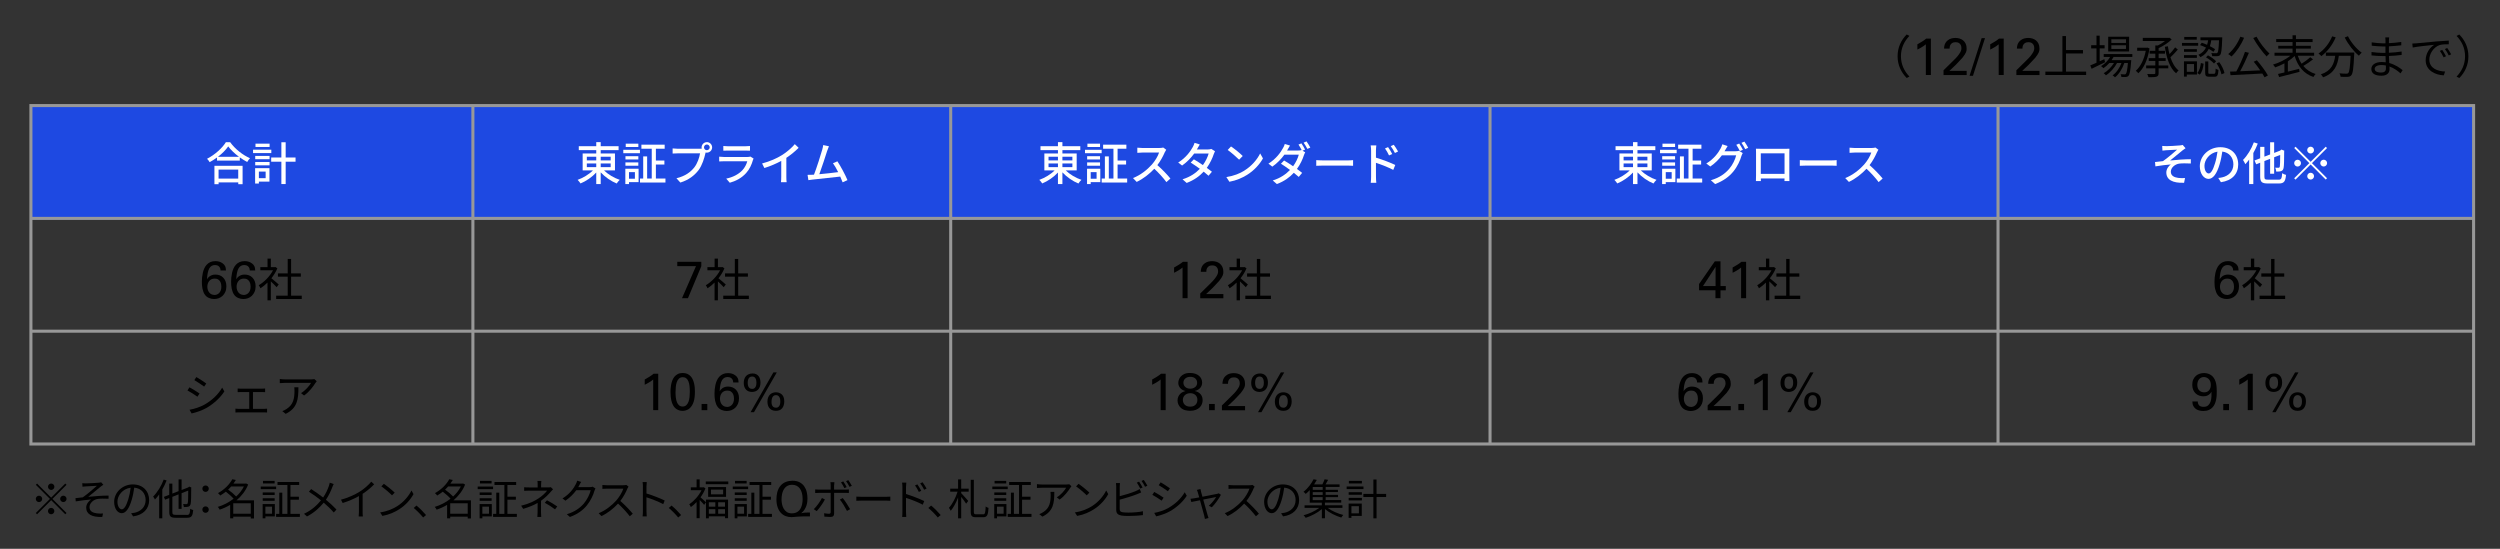 <?xml version="1.0" encoding="UTF-8"?>
<svg id="_レイヤー_2" data-name="レイヤー_2" xmlns="http://www.w3.org/2000/svg" viewBox="0 0 820 180">
  <rect x="0" y="0" width="820" height="180" fill="#333333" stroke="none"/>
  <defs>
    <style>
      .cls-1, .cls-2 {
        fill: none;
      }

      .cls-2 {
        stroke: #989898;
        stroke-miterlimit: 10;
      }

      .cls-3 {
        fill: #fff;
      }

      .cls-4 {
        fill: #1e49e2;
      }
    </style>
  </defs>
  <g>
    <g>
      <rect class="cls-1" x="9.79" y="156.63" width="800.43" height="15.77"/>
      <path d="M21.41,158.61l.41.41-4.62,4.62,4.62,4.62-.41.41-4.62-4.62-4.63,4.63-.41-.41,4.63-4.63-4.62-4.62.41-.41,4.62,4.62,4.62-4.62ZM12.79,164.69c-.57,0-1.05-.48-1.05-1.05s.48-1.05,1.05-1.05,1.05.48,1.05,1.05-.48,1.05-1.05,1.05ZM15.74,159.65c0-.57.48-1.05,1.05-1.05s1.05.48,1.05,1.05-.48,1.05-1.05,1.05-1.05-.48-1.05-1.05ZM17.83,167.63c0,.57-.48,1.05-1.05,1.05s-1.05-.48-1.05-1.05.48-1.05,1.05-1.05,1.05.48,1.05,1.05ZM20.78,162.58c.57,0,1.05.48,1.05,1.05s-.48,1.05-1.05,1.05-1.05-.48-1.05-1.05.48-1.05,1.05-1.05Z"/>
      <path d="M28.12,158.55c.62,0,3.5-.13,4.31-.22.32-.03.59-.08.76-.13l.71.8c-.2.11-.56.36-.76.52-1.04.87-3.07,2.56-4.19,3.44,2.13-.22,4.65-.41,6.66-.41v1.04c-1.37-.07-2.72-.06-3.56.06-1.36.2-2.69,1.36-2.69,2.67,0,1.41,1.13,1.89,2.41,2.06.83.11,1.51.08,2.02.04l-.24,1.13c-3.42.15-5.28-.92-5.28-3.07,0-1.2.91-2.21,1.62-2.65-1.5.13-3.36.34-5.04.62l-.1-1.05c.76-.08,1.71-.2,2.42-.28,1.51-1.05,3.74-3,4.62-3.78-.62.04-3.08.15-3.68.2-.35.03-.77.07-1.06.1l-.06-1.15c.34.04.69.06,1.11.06Z"/>
      <path d="M43.67,169.39l-.66-1.04c.45-.04.88-.11,1.2-.18,1.79-.41,3.56-1.74,3.56-4.16,0-2.11-1.36-3.86-3.74-4.06-.18,1.3-.45,2.73-.84,4.03-.85,2.88-1.96,4.35-3.26,4.35s-2.49-1.43-2.49-3.74c0-3.04,2.7-5.7,6.12-5.7s5.36,2.31,5.36,5.15-1.93,4.9-5.25,5.33ZM39.97,167.05c.66,0,1.4-.94,2.11-3.3.35-1.16.63-2.49.78-3.78-2.69.34-4.34,2.63-4.34,4.54,0,1.76.81,2.55,1.44,2.55Z"/>
      <path d="M54.64,157.59c-.39,1.01-.87,2.02-1.41,2.97v9.45h-1.02v-7.85c-.43.62-.91,1.19-1.39,1.68-.11-.22-.41-.76-.59-.98,1.37-1.34,2.67-3.43,3.46-5.56l.95.29ZM61.28,168.9c.85,0,.99-.38,1.12-2.03.25.18.66.36.97.43-.18,1.92-.5,2.53-2.04,2.53h-3.65c-1.67,0-2.16-.39-2.16-1.92v-4.55l-1.36.53-.41-.91,1.76-.69v-3.68h1.02v3.28l2.04-.8v-3.84h.99v3.47l2.17-.84.14-.13.18-.15.71.29-.04.18c0,2.52-.04,4.54-.17,5.12-.11.64-.41.91-.84,1.02-.38.1-.99.11-1.41.1-.03-.31-.13-.73-.25-.98.38.03.88.03,1.06.03.25,0,.39-.06.48-.42.11-.38.14-1.85.15-4.03l-2.18.85v5.14h-.99v-4.75l-2.04.81v4.93c0,.8.18.98,1.18.98h3.57Z"/>
      <path d="M66.37,160.29c0-.64.49-1.05,1.05-1.05s1.06.41,1.06,1.05-.5,1.05-1.06,1.05-1.05-.41-1.05-1.05ZM66.37,167.15c0-.64.49-1.06,1.05-1.06s1.06.42,1.06,1.06-.5,1.05-1.06,1.05-1.05-.42-1.05-1.05Z"/>
      <path d="M83.3,170.05h-1.05v-.59h-5.74v.56h-1.02v-4.42c-1.12.66-2.28,1.19-3.44,1.57-.13-.28-.39-.71-.62-.91,1.78-.52,3.61-1.44,5.19-2.69-.62-.71-1.64-1.61-2.56-2.3-.56.45-1.16.88-1.83,1.27-.14-.24-.49-.62-.73-.8,2.3-1.25,3.89-3.04,4.7-4.55l1.16.24c-.24.39-.5.8-.8,1.2h3.95l.2-.06.69.36c-.83,2.07-2.2,3.79-3.82,5.17h5.73v5.94ZM75.81,159.58c-.31.35-.63.7-.99,1.02.94.66,2,1.55,2.65,2.25,1.04-.95,1.92-2.06,2.52-3.28h-4.17ZM82.25,168.51v-3.44h-5.74v3.44h5.74Z"/>
      <path d="M90.57,160.44h-5.05v-.85h5.05v.85ZM90.15,169.38h-3.09v.63h-.91v-4.68h4v4.05ZM90.09,162.35h-3.92v-.83h3.92v.83ZM86.17,163.43h3.92v.83h-3.92v-.83ZM90.08,158.57h-3.82v-.84h3.82v.84ZM87.05,166.18v2.32h2.18v-2.32h-2.18ZM98.36,168.55v.99h-7.8v-.99h1.05v-6.96h.98v6.96h1.68v-9.48h-3.25v-.97h7.11v.97h-2.86v3.85h2.77v.98h-2.77v4.65h3.08Z"/>
      <path d="M109,159.79c-.46,1.23-1.16,2.77-2.1,4.13,1.26,1.04,2.46,2.13,3.46,3.21l-.88.97c-1.04-1.19-2.1-2.18-3.3-3.22-1.32,1.58-3.05,3.25-5.49,4.52l-.97-.88c2.45-1.15,4.17-2.7,5.56-4.4-1.04-.84-2.6-1.99-3.95-2.83l.73-.88c1.2.77,2.83,1.92,3.93,2.77.91-1.3,1.48-2.63,1.9-3.82.1-.28.22-.73.28-1.04l1.29.45c-.15.25-.35.73-.46,1.02Z"/>
      <path d="M117.96,161.28c1.46-.91,2.86-2.13,3.82-3.29l.94.87c-1.06,1.11-2.35,2.17-3.78,3.12v5.91c0,.53.03,1.22.08,1.5h-1.37c.04-.27.08-.97.08-1.5v-5.18c-1.47.84-3.39,1.68-5.33,2.28l-.56-1.09c2.42-.66,4.56-1.64,6.12-2.62Z"/>
      <path d="M130.28,166.03c2.16-1.36,3.86-3.43,4.68-5.15l.67,1.19c-.95,1.75-2.59,3.65-4.7,4.98-1.4.88-3.16,1.74-5.5,2.17l-.74-1.15c2.45-.36,4.27-1.22,5.6-2.04ZM129.46,161.59l-.88.88c-.7-.73-2.45-2.23-3.49-2.93l.8-.85c.99.66,2.79,2.11,3.57,2.9Z"/>
      <path d="M135.69,166.62l.91-.8c1.01.81,2.27,2.09,3.14,3.11l-.95.81c-.9-1.11-2.1-2.31-3.09-3.12Z"/>
      <path d="M154.46,170.05h-1.05v-.59h-5.74v.56h-1.02v-4.42c-1.12.66-2.28,1.19-3.44,1.57-.13-.28-.39-.71-.62-.91,1.78-.52,3.61-1.44,5.19-2.69-.62-.71-1.64-1.61-2.56-2.3-.56.45-1.16.88-1.83,1.27-.14-.24-.49-.62-.73-.8,2.3-1.25,3.89-3.04,4.7-4.55l1.16.24c-.24.39-.5.8-.8,1.2h3.95l.2-.06.69.36c-.83,2.07-2.2,3.79-3.82,5.17h5.73v5.94ZM146.97,159.58c-.31.35-.63.7-.99,1.02.94.66,2,1.55,2.65,2.25,1.04-.95,1.92-2.06,2.52-3.28h-4.17ZM153.41,168.51v-3.44h-5.74v3.44h5.74Z"/>
      <path d="M161.73,160.44h-5.05v-.85h5.05v.85ZM161.31,169.38h-3.09v.63h-.91v-4.68h4v4.05ZM161.25,162.35h-3.92v-.83h3.92v.83ZM157.33,163.43h3.92v.83h-3.92v-.83ZM161.24,158.57h-3.82v-.84h3.82v.84ZM158.21,166.18v2.32h2.18v-2.32h-2.18ZM169.53,168.55v.99h-7.8v-.99h1.05v-6.96h.98v6.96h1.68v-9.48h-3.25v-.97h7.11v.97h-2.86v3.85h2.77v.98h-2.77v4.65h3.08Z"/>
      <path d="M177.48,158.97v.9h2.31c.32,0,.64-.01.88-.08l.73.7c-.25.27-.56.59-.78.84-.7.84-1.88,2.02-3.16,2.91,0,1.15-.01,2.83-.01,3.77,0,.49.04,1.11.07,1.54h-1.27c.04-.41.08-1.05.08-1.54,0-.81.01-2.1.01-3.05-1.3.76-2.84,1.37-4.73,1.95l-.67-1.04c2.65-.63,4.4-1.55,5.67-2.38,1.25-.8,2.37-1.9,2.84-2.56h-5.81c-.49,0-1.29.03-1.72.06v-1.18c.45.06,1.23.07,1.69.07h2.74v-.9c0-.39-.01-.92-.07-1.23h1.29c-.06.31-.08.84-.08,1.23ZM178.68,164.92l.73-.83c1.32.7,2.07,1.15,3.37,2.03l-.73.95c-1.22-.9-2.06-1.46-3.37-2.16Z"/>
      <path d="M190.01,159.18c-.1.2-.21.39-.34.59h3.79c.38,0,.69-.04.91-.14l.94.57c-.11.2-.25.52-.32.74-.38,1.41-1.25,3.3-2.49,4.82-1.27,1.55-2.94,2.84-5.57,3.81l-1.01-.91c2.56-.76,4.31-2.03,5.59-3.51,1.09-1.29,1.95-3.09,2.24-4.37h-4.73c-.85,1.18-2.03,2.42-3.56,3.44l-.97-.73c2.41-1.44,3.79-3.47,4.4-4.73.14-.24.35-.74.43-1.11l1.3.42c-.24.36-.49.84-.62,1.11Z"/>
      <path d="M205.81,160.21c-.48,1.2-1.36,2.84-2.35,4.1,1.47,1.26,3.18,3.08,4.09,4.19l-.98.84c-.94-1.23-2.42-2.88-3.85-4.16-1.5,1.61-3.39,3.15-5.46,4.09l-.9-.94c2.25-.88,4.33-2.55,5.77-4.16.95-1.08,1.97-2.73,2.32-3.89h-5.46c-.49,0-1.26.06-1.41.07v-1.27c.2.03.99.08,1.41.08h5.4c.46,0,.83-.04,1.05-.11l.71.55c-.08.11-.27.42-.35.62Z"/>
      <path d="M210.88,159.58c0-.39-.03-1.02-.11-1.46h1.37c-.04.43-.1,1.04-.1,1.46v2.28c1.85.56,4.51,1.57,5.98,2.31l-.48,1.19c-1.53-.83-3.95-1.76-5.5-2.25.01,2.1.01,4.21.01,4.62,0,.43.03,1.19.08,1.65h-1.36c.07-.45.1-1.13.1-1.65v-8.15Z"/>
      <path d="M219.35,166.62l.91-.8c1.01.81,2.27,2.09,3.14,3.11l-.95.81c-.9-1.11-2.1-2.31-3.09-3.12Z"/>
      <path d="M231.55,163.87h7.25v6.1h-.99v-.62h-5.31v.66h-.95v-5.25l-.59.84c-.29-.38-.95-1.09-1.47-1.61v5.99h-1.01v-5.31c-.62.66-1.25,1.22-1.88,1.65-.1-.27-.38-.74-.53-.94,1.53-.99,3.12-2.74,4.02-4.59h-3.51v-.95h1.9v-2.6h1.01v2.6h1.12l.2-.04.57.38c-.39,1.04-.97,2.04-1.62,2.95.49.38,1.5,1.3,1.79,1.6v-.87ZM238.88,157.92v.9h-7.39v-.9h7.39ZM238.15,159.76v3.22h-5.88v-3.22h5.88ZM232.5,164.75v1.44h2.13v-1.44h-2.13ZM232.5,168.51h2.13v-1.5h-2.13v1.5ZM237.19,160.6h-3.99v1.55h3.99v-1.55ZM237.8,164.75h-2.24v1.44h2.24v-1.44ZM237.8,168.51v-1.5h-2.24v1.5h2.24Z"/>
      <path d="M245.39,160.44h-5.05v-.85h5.05v.85ZM244.97,169.38h-3.09v.63h-.91v-4.68h4v4.05ZM244.92,162.35h-3.92v-.83h3.92v.83ZM241,163.43h3.92v.83h-3.92v-.83ZM244.9,158.57h-3.82v-.84h3.82v.84ZM241.88,166.18v2.32h2.18v-2.32h-2.18ZM253.19,168.55v.99h-7.8v-.99h1.05v-6.96h.98v6.96h1.68v-9.48h-3.25v-.97h7.11v.97h-2.86v3.85h2.77v.98h-2.77v4.65h3.08Z"/>
      <path d="M265.68,169.38h-1.9c-.05,0-.16,0-.32,0-.16,0-.34.01-.55.02-.21,0-.42.01-.64.03-.22.01-.43.02-.62.03-.19.02-.39.04-.59.05-.21.02-.4.03-.59.05-.19.02-.36.03-.51.04-.15.01-.28.02-.37.02-.69,0-1.33-.12-1.92-.35s-1.11-.59-1.56-1.07-.79-1.09-1.05-1.83c-.26-.74-.39-1.61-.39-2.63,0-.34.02-.7.06-1.09.04-.39.11-.78.21-1.18s.25-.79.43-1.17c.18-.38.42-.74.72-1.07.48-.54,1.06-.93,1.73-1.18.67-.25,1.37-.37,2.09-.37.95,0,1.74.17,2.37.51.63.34,1.14.79,1.52,1.34.38.55.66,1.17.81,1.85.16.69.24,1.37.24,2.06,0,.27-.02.61-.05,1.01s-.12.83-.25,1.27c-.14.45-.34.9-.62,1.36s-.66.88-1.15,1.26c.19-.04.44-.09.76-.14.32-.05.74-.08,1.28-.08h.84v1.25ZM256.34,163.78c0,.47.05.98.15,1.52.1.54.28,1.04.53,1.49.25.46.6.84,1.04,1.14.44.3,1,.45,1.69.45.55,0,1.01-.09,1.39-.26.38-.17.7-.4.97-.68.26-.28.47-.59.62-.94.15-.35.27-.7.35-1.04.08-.35.13-.68.15-.98.02-.31.03-.56.03-.76,0-1.49-.3-2.64-.9-3.47-.6-.83-1.46-1.24-2.58-1.24-.53,0-.98.09-1.35.27-.38.18-.69.41-.94.7-.25.29-.46.6-.61.96-.15.35-.27.71-.35,1.06-.08.35-.13.69-.15,1-.02.32-.03.58-.03.79Z"/>
      <path d="M267.89,167.65l-.97-.64c.92-.87,2.13-2.53,2.67-3.67l.98.48c-.59,1.2-1.9,2.98-2.69,3.84ZM273.58,159.17v1.43h3.7c.34,0,.8-.03,1.15-.07v1.16c-.38-.03-.8-.03-1.13-.03h-3.71v6.78c0,.74-.36,1.12-1.2,1.12-.59,0-1.43-.04-1.99-.1l-.1-1.12c.6.11,1.25.17,1.61.17s.55-.17.55-.53v-6.31h-3.89c-.42,0-.81.01-1.19.04v-1.18c.39.04.74.07,1.19.07h3.89v-1.44c0-.31-.04-.78-.1-.99h1.32c-.04.2-.08.7-.08,1.01ZM278.85,167.01l-1.04.57c-.55-1.09-1.6-2.84-2.34-3.72l.95-.5c.74.9,1.86,2.65,2.42,3.65ZM277.72,159.77l-.76.34c-.28-.57-.73-1.37-1.11-1.9l.74-.31c.35.49.83,1.3,1.12,1.88ZM279.4,159.35l-.76.34c-.31-.6-.74-1.36-1.13-1.88l.74-.32c.36.52.88,1.34,1.15,1.86Z"/>
      <path d="M282.84,162.96h7.67c.7,0,1.2-.04,1.51-.07v1.37c-.28-.01-.87-.07-1.5-.07h-7.69c-.77,0-1.51.03-1.95.07v-1.37c.42.03,1.16.07,1.95.07Z"/>
      <path d="M295.99,159.76c0-.39-.03-1.02-.11-1.46h1.39c-.06.43-.1,1.04-.1,1.46v2.28c1.85.57,4.49,1.57,5.98,2.31l-.49,1.19c-1.51-.83-3.93-1.75-5.49-2.24v4.61c0,.45.04,1.2.08,1.65h-1.34c.06-.45.08-1.13.08-1.65v-8.15ZM302.18,160.99l-.8.36c-.35-.73-.78-1.5-1.25-2.13l.77-.35c.35.52.95,1.46,1.27,2.11ZM303.91,160.25l-.78.39c-.38-.74-.83-1.48-1.3-2.1l.77-.36c.36.49.98,1.43,1.32,2.07Z"/>
      <path d="M304.49,166.62l.91-.8c1.01.81,2.27,2.09,3.14,3.11l-.95.81c-.9-1.11-2.1-2.31-3.09-3.12Z"/>
      <path d="M315.27,160.29h2.46v.98h-2.46v.48c.52.5,1.97,2.16,2.31,2.56l-.69.9c-.29-.52-1.02-1.48-1.62-2.23v7.04h-1.02v-6.83c-.66,1.69-1.54,3.35-2.41,4.35-.13-.31-.41-.73-.59-.98,1.11-1.18,2.25-3.35,2.83-5.29h-2.41v-.98h2.58v-3.04h1.02v3.04ZM322.45,168.7c.66,0,.76-.5.85-2.58.24.21.66.41.94.46-.14,2.28-.42,3.07-1.74,3.07h-2.39c-1.34,0-1.71-.41-1.71-1.86v-10.42h1.02v10.44c0,.74.13.88.78.88h2.24Z"/>
      <path d="M330.53,160.44h-5.05v-.85h5.05v.85ZM330.11,169.38h-3.09v.63h-.91v-4.68h4v4.05ZM330.05,162.35h-3.92v-.83h3.92v.83ZM326.13,163.43h3.92v.83h-3.92v-.83ZM330.04,158.57h-3.82v-.84h3.82v.84ZM327.01,166.18v2.32h2.18v-2.32h-2.18ZM338.33,168.55v.99h-7.8v-.99h1.05v-6.96h.98v6.96h1.68v-9.48h-3.25v-.97h7.11v.97h-2.86v3.85h2.77v.98h-2.77v4.65h3.08Z"/>
      <path d="M351.04,160c-.56.95-1.89,2.76-3.49,3.86l-.92-.74c1.29-.74,2.6-2.27,3.07-3.14h-7.98c-.52,0-1.05.03-1.6.08v-1.27c.49.07,1.08.13,1.6.13h8.04c.27,0,.77-.04.98-.08l.69.66c-.1.14-.28.35-.38.5ZM341.92,169.47l-1.04-.84c.39-.13.87-.35,1.26-.63,2.17-1.33,2.48-3.32,2.48-5.66,0-.34-.01-.64-.06-1.01h1.26c0,3.79-.34,6.36-3.91,8.13Z"/>
      <path d="M358.15,166.03c2.16-1.36,3.86-3.43,4.68-5.15l.67,1.19c-.95,1.75-2.59,3.65-4.7,4.98-1.4.88-3.16,1.74-5.5,2.17l-.74-1.15c2.45-.36,4.27-1.22,5.6-2.04ZM357.32,161.59l-.88.88c-.7-.73-2.45-2.23-3.49-2.93l.8-.85c.99.66,2.79,2.11,3.57,2.9Z"/>
      <path d="M367.27,159.59v3.16c1.65-.41,3.86-1.08,5.32-1.71.42-.18.84-.39,1.23-.63l.49,1.12c-.39.17-.9.39-1.32.55-1.57.63-3.99,1.37-5.73,1.82v3.08c0,.71.29.9.98,1.04.43.07,1.16.11,1.85.11,1.48,0,3.63-.14,4.79-.45v1.27c-1.22.18-3.32.29-4.84.29-.83,0-1.67-.04-2.24-.14-1.08-.2-1.68-.69-1.68-1.82v-7.7c0-.34-.03-.81-.08-1.13h1.3c-.04.32-.07.74-.07,1.13ZM374.77,159.9l-.76.35c-.28-.57-.76-1.41-1.13-1.95l.74-.32c.35.5.85,1.36,1.15,1.92ZM376.34,159.32l-.76.35c-.31-.62-.77-1.4-1.16-1.93l.74-.32c.36.52.91,1.39,1.18,1.9Z"/>
      <path d="M381.66,163.24l-.64.98c-.69-.5-2.21-1.48-3.05-1.92l.62-.95c.83.45,2.46,1.44,3.08,1.89ZM383.28,166.58c2.32-1.33,4.17-3.15,5.31-5.12l.67,1.15c-1.2,1.89-3.15,3.7-5.38,5.01-1.41.81-3.35,1.47-4.65,1.74l-.64-1.13c1.54-.27,3.28-.83,4.69-1.64ZM383.73,160.18l-.66.95c-.67-.5-2.18-1.51-3.01-1.99l.63-.94c.83.46,2.44,1.53,3.04,1.97Z"/>
      <path d="M393.94,161.28c.08.31.25.91.46,1.65,1.97-.38,4.35-.84,4.83-.95.17-.04.39-.1.53-.17l.7.49c-.59,1.19-2.03,3.15-2.98,4.09l-.99-.49c.88-.76,1.93-2.04,2.41-2.88-.32.06-2.3.45-4.24.84.56,2.02,1.25,4.48,1.43,5.1.08.27.22.7.31.95l-1.19.31c-.04-.31-.11-.67-.21-1.02-.18-.63-.85-3.11-1.4-5.11-1.32.27-2.46.49-2.84.57l-.28-1.06c.39-.03.74-.08,1.16-.15.2-.03.85-.15,1.71-.31-.21-.74-.38-1.34-.46-1.61-.1-.35-.21-.63-.34-.84l1.2-.29c.04.24.11.55.2.9Z"/>
      <path d="M411.18,160.21c-.48,1.2-1.36,2.84-2.35,4.1,1.47,1.26,3.18,3.08,4.09,4.19l-.98.84c-.94-1.23-2.42-2.88-3.85-4.16-1.5,1.61-3.39,3.15-5.46,4.09l-.9-.94c2.25-.88,4.33-2.55,5.77-4.16.95-1.08,1.97-2.73,2.32-3.89h-5.46c-.49,0-1.26.06-1.41.07v-1.27c.2.03.99.08,1.41.08h5.4c.46,0,.83-.04,1.05-.11l.71.55c-.08.11-.27.42-.35.62Z"/>
      <path d="M420.86,169.39l-.66-1.04c.45-.04.88-.11,1.2-.18,1.79-.41,3.56-1.74,3.56-4.16,0-2.11-1.36-3.86-3.74-4.06-.18,1.3-.45,2.73-.84,4.03-.85,2.88-1.96,4.35-3.26,4.35s-2.49-1.43-2.49-3.74c0-3.04,2.7-5.7,6.12-5.7s5.36,2.31,5.36,5.15-1.93,4.9-5.25,5.33ZM417.16,167.05c.66,0,1.4-.94,2.11-3.3.35-1.16.63-2.49.78-3.78-2.69.34-4.34,2.63-4.34,4.54,0,1.76.81,2.55,1.44,2.55Z"/>
      <path d="M435.5,166.6c1.32,1.01,3.35,1.88,5.11,2.31-.22.21-.52.59-.67.85-1.81-.53-3.92-1.58-5.35-2.79v3.02h-1.02v-3c-1.43,1.22-3.53,2.3-5.31,2.86-.15-.27-.46-.66-.69-.85,1.76-.45,3.79-1.37,5.12-2.41h-4.79v-.85h5.66v-.87h-3.96v-4.12c-.41.43-.84.87-1.32,1.26-.17-.24-.52-.55-.74-.69,1.55-1.22,2.69-2.86,3.3-4.12l1.08.21c-.25.48-.55.97-.88,1.47h2.7c.28-.53.57-1.19.73-1.67l1.16.17c-.28.52-.57,1.05-.84,1.5h4.59v.83h-4.56v.94h4.02v.74h-4.02v.92h4.06v.74h-4.06v.97h5.11v.84h-5.35v.87h5.74v.85h-4.83ZM433.84,159.73h-3.26v.94h3.26v-.94ZM433.84,161.41h-3.26v.92h3.26v-.92ZM430.57,164.04h3.26v-.97h-3.26v.97Z"/>
      <path d="M447.22,160.42h-5.52v-.85h5.52v.85ZM446.66,169.22h-3.39v.64h-.92v-4.69h4.31v4.05ZM442.36,161.45h4.34v.83h-4.34v-.83ZM442.36,163.3h4.34v.84h-4.34v-.84ZM446.7,158.57h-4.27v-.84h4.27v.84ZM443.27,166.03v2.35h2.45v-2.35h-2.45ZM454.65,163.02h-3.14v7h-1.04v-7h-3.28v-1.02h3.28v-4.72h1.04v4.72h3.14v1.02Z"/>
    </g>
    <rect class="cls-4" x="10.14" y="34.63" width="801.2" height="37.42"/>
    <g>
      <path class="cls-3" d="M75.5,46.65c1.61,2.24,4.14,4.22,6.5,5.24-.34.34-.67.82-.92,1.24-.79-.42-1.63-.93-2.43-1.51v1.06h-7.47v-1.02c-.76.57-1.59,1.08-2.41,1.53-.17-.33-.57-.82-.86-1.11,2.57-1.31,5.03-3.56,6.17-5.43h1.42ZM70.33,54.38h9.24v6.03h-1.42v-.58h-6.45v.58h-1.37v-6.03ZM78.4,51.44c-1.41-1.05-2.7-2.27-3.54-3.42-.77,1.11-1.96,2.34-3.38,3.42h6.92ZM71.69,55.64v2.94h6.45v-2.94h-6.45Z"/>
      <path class="cls-3" d="M88.99,50.21h-5.99v-1.11h5.99v1.11ZM88.37,59.57h-3.46v.63h-1.23v-5.04h4.7v4.41ZM83.71,51.14h4.71v1.08h-4.71v-1.08ZM83.71,53.13h4.71v1.1h-4.71v-1.1ZM88.43,48.21h-4.63v-1.09h4.63v1.09ZM84.91,56.28v2.16h2.22v-2.16h-2.22ZM96.94,53.04h-3.24v7.33h-1.41v-7.33h-3.34v-1.38h3.34v-5h1.41v5h3.24v1.38Z"/>
    </g>
    <g>
      <path class="cls-3" d="M198.12,55.89c1.32,1.31,3.31,2.49,5.16,3.1-.34.29-.78.84-1,1.2-1.84-.75-3.84-2.12-5.25-3.66v3.84h-1.46v-3.78c-1.39,1.51-3.33,2.83-5.16,3.58-.23-.36-.65-.89-.96-1.17,1.8-.65,3.75-1.81,5.04-3.12h-3.38v-5.55h4.46v-1.09h-5.73v-1.29h5.73v-1.33h1.46v1.33h5.87v1.29h-5.87v1.09h4.68v5.55h-3.58ZM192.48,52.61h3.09v-1.2h-3.09v1.2ZM192.48,54.83h3.09v-1.22h-3.09v1.22ZM197.03,51.41v1.2h3.27v-1.2h-3.27ZM200.3,53.61h-3.27v1.22h3.27v-1.22Z"/>
      <path class="cls-3" d="M204.44,49.14h5.46v1.11h-5.46v-1.11ZM209.46,59.73h-3.15v.65h-1.2v-5.04h4.35v4.4ZM209.38,52.31h-4.23v-1.08h4.23v1.08ZM205.14,53.27h4.23v1.08h-4.23v-1.08ZM209.38,48.21h-4.14v-1.09h4.14v1.09ZM206.31,56.46v2.16h1.94v-2.16h-1.94ZM218.27,58.56v1.32h-8.35v-1.32h1.05v-7.27h1.29v7.27h1.51v-9.78h-3.39v-1.32h7.63v1.32h-2.88v3.87h2.79v1.32h-2.79v4.59h3.13Z"/>
      <path class="cls-3" d="M231.84,46.61c.96,0,1.74.78,1.74,1.73s-.78,1.73-1.74,1.73c-.13,0-.27-.02-.41-.04-.01.09-.04.19-.06.28-.35,1.53-1.04,3.9-2.25,5.51-1.37,1.77-3.24,3.21-5.96,4.06l-1.29-1.41c2.92-.72,4.62-2.01,5.87-3.57,1.02-1.32,1.67-3.24,1.88-4.6h-7.38c-.63,0-1.23.03-1.62.06v-1.68c.42.04,1.12.1,1.62.1h7.28c.18,0,.41,0,.65-.03-.03-.13-.05-.27-.05-.4,0-.94.77-1.73,1.73-1.73ZM231.84,49.26c.51,0,.95-.42.95-.93s-.44-.94-.95-.94-.93.44-.93.94.42.93.93.93Z"/>
      <path class="cls-3" d="M246.95,52.55c-.42,1.46-1.09,2.97-2.21,4.2-1.54,1.71-3.45,2.65-5.37,3.19l-1.17-1.35c2.19-.45,4.02-1.42,5.25-2.7.85-.89,1.39-2.01,1.66-3h-7.63c-.36,0-1.02.02-1.59.06v-1.56c.58.06,1.16.1,1.59.1h7.68c.4,0,.76-.06.96-.14l1.06.66c-.09.17-.21.39-.24.52ZM238.7,47.97h5.83c.48,0,1.1-.03,1.47-.08v1.54c-.38-.03-.98-.04-1.49-.04h-5.82c-.48,0-1.02.02-1.44.04v-1.54c.39.04.95.08,1.44.08Z"/>
      <path class="cls-3" d="M256.52,50.85c1.56-.96,3.15-2.35,4.17-3.57l1.26,1.2c-1.14,1.16-2.55,2.31-4.03,3.29v6.23c0,.61.03,1.44.1,1.77h-1.86c.05-.33.09-1.16.09-1.77v-5.22c-1.58.85-3.56,1.73-5.54,2.33l-.74-1.49c2.62-.7,4.88-1.72,6.54-2.76Z"/>
      <path class="cls-3" d="M271.31,49.49c-.45,1.43-1.82,5.67-2.57,7.65,2.04-.18,4.58-.47,6.18-.68-.57-1.14-1.19-2.23-1.71-2.92l1.46-.63c1.05,1.57,2.65,4.56,3.3,6.17l-1.59.72c-.2-.52-.46-1.19-.78-1.88-2.38.29-7.18.81-9.13.99-.38.04-.87.12-1.32.18l-.27-1.74c.46,0,1.05,0,1.5-.03.18-.01.39-.01.61-.03.84-2.15,2.27-6.63,2.69-8.15.21-.72.27-1.12.33-1.56l1.88.39c-.17.4-.35.85-.57,1.51Z"/>
    </g>
    <g>
      <path class="cls-3" d="M349.56,55.89c1.32,1.31,3.32,2.49,5.16,3.1-.34.29-.78.84-1,1.2-1.84-.75-3.84-2.12-5.25-3.66v3.84h-1.46v-3.78c-1.4,1.51-3.33,2.83-5.16,3.58-.22-.36-.64-.89-.96-1.17,1.8-.65,3.75-1.81,5.04-3.12h-3.38v-5.55h4.46v-1.09h-5.73v-1.29h5.73v-1.33h1.46v1.33h5.87v1.29h-5.87v1.09h4.68v5.55h-3.58ZM343.92,52.61h3.09v-1.2h-3.09v1.2ZM343.92,54.83h3.09v-1.22h-3.09v1.22ZM348.47,51.41v1.2h3.27v-1.2h-3.27ZM351.74,53.61h-3.27v1.22h3.27v-1.22Z"/>
      <path class="cls-3" d="M355.88,49.14h5.46v1.11h-5.46v-1.11ZM360.9,59.73h-3.15v.65h-1.2v-5.04h4.35v4.4ZM360.81,52.31h-4.23v-1.08h4.23v1.08ZM356.58,53.27h4.23v1.08h-4.23v-1.08ZM360.81,48.21h-4.14v-1.09h4.14v1.09ZM357.75,56.46v2.16h1.93v-2.16h-1.93ZM369.71,58.56v1.32h-8.36v-1.32h1.05v-7.27h1.29v7.27h1.52v-9.78h-3.39v-1.32h7.63v1.32h-2.88v3.87h2.79v1.32h-2.79v4.59h3.14Z"/>
      <path class="cls-3" d="M382.07,49.89c-.52,1.23-1.41,2.92-2.46,4.27,1.54,1.32,3.36,3.25,4.29,4.4l-1.32,1.17c-.99-1.35-2.49-3-3.97-4.38-1.6,1.71-3.63,3.31-5.78,4.32l-1.21-1.27c2.43-.93,4.68-2.73,6.17-4.4,1.02-1.14,2.03-2.79,2.38-3.96h-5.5c-.58,0-1.39.08-1.63.09v-1.69c.3.04,1.17.1,1.63.1h5.57c.55,0,1.05-.06,1.3-.15l.98.72c-.11.15-.33.53-.44.78Z"/>
      <path class="cls-3" d="M392.75,48.72c-.06.1-.11.19-.17.3h3.61c.42,0,.84-.06,1.12-.17l1.21.75c-.13.25-.3.63-.4.93-.42,1.3-1.2,3-2.29,4.53.63.45,1.21.9,1.68,1.27l-1.11,1.32c-.42-.39-.99-.85-1.6-1.35-1.33,1.46-3.12,2.77-5.57,3.71l-1.36-1.2c2.56-.78,4.38-2.08,5.67-3.45-1.04-.75-2.12-1.49-2.99-2.04l1.04-1.06c.9.52,1.95,1.2,2.96,1.89.88-1.21,1.59-2.69,1.88-3.78h-4.74c-.99,1.36-2.36,2.82-3.96,3.93l-1.28-.99c2.6-1.6,4.08-3.78,4.8-5.11.18-.32.45-.92.57-1.35l1.71.54c-.3.45-.62,1.03-.78,1.33Z"/>
      <path class="cls-3" d="M408.12,55.97c2.42-1.48,4.29-3.73,5.21-5.65l.92,1.64c-1.08,1.95-2.92,3.99-5.26,5.43-1.52.93-3.42,1.81-5.75,2.23l-1-1.54c2.5-.38,4.46-1.21,5.89-2.1ZM407.61,51.17l-1.18,1.21c-.78-.79-2.64-2.43-3.75-3.18l1.09-1.17c1.05.7,3,2.26,3.84,3.13Z"/>
      <path class="cls-3" d="M428.06,49.07l-.83.36.88.54c-.15.24-.31.62-.42.92-.41,1.31-1.18,3.02-2.29,4.52.64.46,1.23.92,1.7,1.29l-1.11,1.33c-.43-.39-.99-.85-1.62-1.35-1.33,1.44-3.1,2.78-5.56,3.69l-1.35-1.18c2.57-.78,4.35-2.1,5.66-3.45-1.04-.77-2.1-1.5-2.97-2.04l1.03-1.06c.9.52,1.95,1.2,2.96,1.89.89-1.22,1.59-2.7,1.86-3.8h-4.72c-.99,1.37-2.36,2.82-3.96,3.93l-1.28-.98c2.59-1.62,4.07-3.78,4.79-5.13.2-.3.46-.9.58-1.33l1.71.52c-.3.45-.62,1.04-.78,1.33-.06.1-.1.2-.17.3h3.62c.42,0,.83-.04,1.11-.15l.06.03c-.3-.58-.71-1.33-1.06-1.83l.96-.4c.38.54.92,1.47,1.21,2.05ZM429.78,48.42l-.97.42c-.32-.63-.81-1.5-1.23-2.05l.96-.41c.41.56.98,1.5,1.25,2.04Z"/>
      <path class="cls-3" d="M433.97,52.61h8.16c.72,0,1.31-.06,1.68-.09v1.86c-.33-.02-1.02-.07-1.68-.07h-8.16c-.83,0-1.73.03-2.24.07v-1.86c.5.03,1.42.09,2.24.09Z"/>
      <path class="cls-3" d="M449.72,49.37c0-.48-.05-1.19-.14-1.68h1.85c-.04.5-.12,1.14-.12,1.68v2.34c1.98.58,4.86,1.67,6.34,2.4l-.66,1.62c-1.59-.84-4.04-1.79-5.68-2.33.01,2.07.01,4.14.01,4.64,0,.46.04,1.38.11,1.92h-1.83c.07-.52.12-1.35.12-1.92v-8.67ZM456.65,50.52l-1.05.46c-.39-.85-.81-1.57-1.32-2.29l1-.44c.41.58,1.04,1.56,1.37,2.27ZM458.58,49.68l-1.04.51c-.43-.85-.85-1.54-1.38-2.25l1-.46c.41.56,1.05,1.53,1.41,2.21Z"/>
    </g>
    <g>
      <path class="cls-3" d="M538.18,55.89c1.32,1.31,3.31,2.49,5.16,3.1-.35.29-.78.84-1,1.2-1.85-.75-3.84-2.12-5.25-3.66v3.84h-1.46v-3.78c-1.4,1.51-3.33,2.83-5.16,3.58-.23-.36-.65-.89-.96-1.17,1.8-.65,3.75-1.81,5.04-3.12h-3.38v-5.55h4.46v-1.09h-5.73v-1.29h5.73v-1.33h1.46v1.33h5.86v1.29h-5.86v1.09h4.68v5.55h-3.58ZM532.54,52.61h3.09v-1.2h-3.09v1.2ZM532.54,54.83h3.09v-1.22h-3.09v1.22ZM537.08,51.41v1.2h3.27v-1.2h-3.27ZM540.35,53.61h-3.27v1.22h3.27v-1.22Z"/>
      <path class="cls-3" d="M544.49,49.14h5.46v1.11h-5.46v-1.11ZM549.52,59.73h-3.15v.65h-1.2v-5.04h4.35v4.4ZM549.43,52.31h-4.23v-1.08h4.23v1.08ZM545.2,53.27h4.23v1.08h-4.23v-1.08ZM549.43,48.21h-4.14v-1.09h4.14v1.09ZM546.37,56.46v2.16h1.94v-2.16h-1.94ZM558.32,58.56v1.32h-8.35v-1.32h1.05v-7.27h1.29v7.27h1.51v-9.78h-3.39v-1.32h7.63v1.32h-2.88v3.87h2.79v1.32h-2.79v4.59h3.13Z"/>
      <path class="cls-3" d="M565.87,49.22c-.07.14-.13.26-.22.39h3.62c.42,0,.84-.06,1.12-.15l1.23.75c-.15.24-.31.62-.42.92-.41,1.44-1.29,3.45-2.64,5.1-1.38,1.69-3.2,3.07-6,4.15l-1.4-1.26c2.9-.85,4.68-2.19,6.02-3.74,1.11-1.27,2.01-3.17,2.28-4.42h-4.69c-.95,1.29-2.24,2.61-3.79,3.66l-1.32-.98c2.61-1.58,4-3.65,4.71-4.96.18-.32.43-.92.55-1.35l1.74.57c-.3.45-.62,1.02-.78,1.32ZM571.67,49.14l-.99.42c-.3-.6-.78-1.5-1.18-2.07l.96-.41c.38.54.92,1.47,1.21,2.06ZM573.4,48.48l-.97.44c-.32-.65-.81-1.5-1.23-2.07l.96-.41c.41.56.98,1.5,1.25,2.04Z"/>
      <path class="cls-3" d="M577.4,48.8h8.15c.34,0,.88,0,1.38-.01-.03.4-.03.87-.03,1.29v7.36c0,.52.03,1.81.03,1.94h-1.63c.01-.08.01-.42.03-.84h-7.77c0,.4,0,.76.01.84h-1.63c.01-.14.04-1.33.04-1.94v-7.36c0-.39,0-.92-.03-1.31.6.03,1.08.03,1.46.03ZM577.54,57.03h7.79v-6.74h-7.79v6.74Z"/>
      <path class="cls-3" d="M592.58,52.61h8.16c.72,0,1.31-.06,1.68-.09v1.86c-.33-.02-1.02-.07-1.68-.07h-8.16c-.83,0-1.73.03-2.24.07v-1.86c.5.03,1.42.09,2.24.09Z"/>
      <path class="cls-3" d="M615.68,49.89c-.53,1.23-1.41,2.92-2.46,4.27,1.54,1.32,3.36,3.25,4.29,4.4l-1.32,1.17c-.99-1.35-2.49-3-3.97-4.38-1.61,1.71-3.63,3.31-5.78,4.32l-1.21-1.27c2.43-.93,4.68-2.73,6.17-4.4,1.02-1.14,2.03-2.79,2.38-3.96h-5.5c-.58,0-1.39.08-1.63.09v-1.69c.3.04,1.17.1,1.63.1h5.57c.55,0,1.05-.06,1.3-.15l.97.72c-.1.15-.33.53-.43.78Z"/>
    </g>
    <g>
      <path class="cls-3" d="M710.5,47.94c.64,0,3.62-.13,4.5-.24.42-.04.72-.1.92-.17l.94,1.09c-.25.15-.71.47-.96.68-1.09.88-2.97,2.46-4.09,3.34,2.16-.22,4.77-.42,6.78-.42v1.41c-1.44-.08-2.91-.08-3.83.04-1.41.21-2.73,1.33-2.73,2.65s1.1,1.86,2.46,2.04c.85.1,1.65.08,2.2.03l-.31,1.56c-3.74.15-5.83-.99-5.83-3.39,0-1.12.78-2.15,1.46-2.62-1.5.12-3.36.35-5.04.63l-.13-1.42c.81-.08,1.84-.21,2.61-.3,1.5-1.02,3.71-2.94,4.63-3.76-.64.04-2.92.15-3.55.19-.39.03-.85.09-1.25.12l-.08-1.53c.42.05.83.06,1.31.06Z"/>
      <path class="cls-3" d="M728.47,59.78l-.88-1.41c.51-.04.96-.12,1.33-.21,1.92-.44,3.63-1.85,3.63-4.26,0-2.17-1.32-3.9-3.63-4.19-.21,1.35-.46,2.81-.9,4.22-.9,3.06-2.14,4.75-3.63,4.75s-2.85-1.65-2.85-4.16c0-3.36,2.94-6.24,6.71-6.24s5.88,2.52,5.88,5.65-2.01,5.31-5.66,5.83ZM724.44,56.9c.67,0,1.38-.98,2.07-3.29.38-1.18.64-2.55.83-3.87-2.7.44-4.28,2.77-4.28,4.63,0,1.73.74,2.52,1.38,2.52Z"/>
      <path class="cls-3" d="M740.55,47.09c-.39,1.04-.9,2.1-1.46,3.1v10.19h-1.37v-8.04c-.41.56-.83,1.06-1.25,1.52-.13-.33-.54-1.06-.76-1.4,1.41-1.4,2.75-3.58,3.55-5.77l1.28.4ZM747.38,58.94c.88,0,1.05-.4,1.18-2.13.32.23.88.48,1.26.55-.21,2.13-.63,2.82-2.35,2.82h-3.63c-1.95,0-2.5-.48-2.5-2.31v-4.5l-1.31.52-.55-1.25,1.86-.72v-3.75h1.38v3.21l1.88-.72v-4h1.32v3.5l1.94-.75.21-.17.24-.19.96.39-.06.21c-.01,2.67-.04,4.67-.17,5.3-.09.7-.39,1.03-.85,1.18-.44.15-1.11.17-1.58.15-.03-.38-.17-.96-.33-1.28.38.02.86.02,1.05.02.23,0,.36-.06.45-.39.08-.36.11-1.63.12-3.81l-1.98.76v5.4h-1.32v-4.88l-1.88.72v5.06c0,.87.18,1.05,1.21,1.05h3.45Z"/>
      <path class="cls-3" d="M762.84,48.12l.43.44-4.95,4.95,4.95,4.95-.43.44-4.95-4.95-4.96,4.97-.44-.44,4.97-4.97-4.95-4.95.43-.44,4.95,4.95,4.95-4.95ZM753.61,54.63c-.61,0-1.12-.51-1.12-1.12s.51-1.12,1.12-1.12,1.12.51,1.12,1.12-.51,1.12-1.12,1.12ZM756.76,49.23c0-.61.51-1.12,1.12-1.12s1.12.51,1.12,1.12-.51,1.12-1.12,1.12-1.12-.51-1.12-1.12ZM759.01,57.78c0,.61-.51,1.12-1.12,1.12s-1.12-.51-1.12-1.12.51-1.12,1.12-1.12,1.12.51,1.12,1.12ZM762.17,52.38c.61,0,1.12.51,1.12,1.12s-.51,1.12-1.12,1.12-1.12-.51-1.12-1.12.51-1.12,1.12-1.12Z"/>
    </g>
    <g>
      <path d="M72.33,88.7c0-.35-.06-.63-.18-.86-.12-.23-.27-.41-.45-.55-.18-.14-.37-.23-.58-.28-.21-.05-.41-.08-.59-.08-.86,0-1.49.38-1.9,1.13-.41.75-.65,1.93-.73,3.53.09-.14.21-.29.34-.47.14-.17.31-.34.53-.49s.48-.29.78-.4c.3-.11.67-.17,1.11-.17.48,0,.94.08,1.38.24s.82.4,1.14.73.59.72.78,1.2c.19.48.29,1.03.29,1.67,0,.69-.11,1.3-.34,1.82s-.53.96-.9,1.31c-.37.35-.8.61-1.28.79-.48.17-.98.26-1.5.26-.58,0-1.14-.11-1.67-.34-.53-.22-.95-.54-1.27-.96-.23-.29-.41-.61-.55-.97s-.25-.72-.33-1.1c-.08-.38-.13-.77-.16-1.16s-.04-.78-.04-1.16c0-.44.02-.91.07-1.41s.13-1,.24-1.5c.11-.5.28-.98.48-1.44.21-.46.47-.87.8-1.22.33-.36.72-.64,1.18-.85s1-.32,1.64-.32c.39,0,.74.04,1.05.11s.58.17.81.28c.23.11.43.24.59.37s.3.25.41.37c.3.34.48.7.54,1.05.06.36.1.65.1.88h-1.78ZM70.3,96.76c.26,0,.53-.05.81-.15s.52-.26.75-.48c.22-.22.4-.5.54-.85.14-.35.21-.76.21-1.24,0-.21-.02-.46-.07-.77s-.15-.6-.3-.88c-.15-.28-.38-.52-.67-.72-.29-.2-.69-.29-1.18-.29-.4,0-.75.08-1.05.22-.3.15-.54.35-.74.6s-.34.54-.44.85c-.1.32-.15.65-.15.99,0,.39.06.75.17,1.08.12.33.27.61.47.85.2.24.44.43.72.56s.59.2.92.2Z"/>
      <path d="M81.92,88.7c0-.35-.06-.63-.18-.86-.12-.23-.27-.41-.45-.55-.18-.14-.37-.23-.58-.28-.21-.05-.41-.08-.59-.08-.86,0-1.49.38-1.9,1.13-.41.75-.65,1.93-.73,3.53.09-.14.21-.29.34-.47.14-.17.31-.34.53-.49s.48-.29.78-.4c.3-.11.67-.17,1.11-.17.48,0,.94.08,1.38.24s.82.4,1.14.73.59.72.78,1.2c.19.48.29,1.03.29,1.67,0,.69-.11,1.3-.34,1.82s-.53.96-.9,1.31c-.37.35-.8.61-1.28.79-.48.17-.98.26-1.5.26-.58,0-1.14-.11-1.67-.34-.53-.22-.95-.54-1.27-.96-.23-.29-.41-.61-.55-.97s-.25-.72-.33-1.1c-.08-.38-.13-.77-.16-1.16s-.04-.78-.04-1.16c0-.44.02-.91.07-1.41s.13-1,.24-1.5c.11-.5.28-.98.48-1.44.21-.46.47-.87.8-1.22.33-.36.72-.64,1.18-.85s1-.32,1.64-.32c.39,0,.74.04,1.05.11s.58.17.81.28c.23.11.43.24.59.37s.3.25.41.37c.3.34.48.7.54,1.05.06.36.1.65.1.88h-1.78ZM79.89,96.76c.26,0,.53-.05.81-.15s.52-.26.75-.48c.22-.22.4-.5.54-.85.14-.35.21-.76.21-1.24,0-.21-.02-.46-.07-.77s-.15-.6-.3-.88c-.15-.28-.38-.52-.67-.72-.29-.2-.69-.29-1.18-.29-.4,0-.75.08-1.05.22-.3.15-.54.35-.74.6s-.34.54-.44.85c-.1.32-.15.65-.15.99,0,.39.06.75.17,1.08.12.33.27.61.47.85.2.24.44.43.72.56s.59.2.92.2Z"/>
      <path d="M90.72,94.19c-.39-.44-1.21-1.27-1.89-1.9v6.21h-1.09v-5.82c-.75.75-1.53,1.38-2.3,1.88-.12-.28-.4-.79-.58-1,1.79-1.04,3.66-2.92,4.7-4.92h-4.17v-1.02h2.36v-2.79h1.09v2.79h1.3l.2-.04.63.42c-.46,1.15-1.16,2.27-1.95,3.27.71.56,2.03,1.71,2.4,2.04l-.69.9ZM98.98,96.98v1.1h-8.4v-1.1h3.79v-6.23h-3.21v-1.08h3.21v-4.75h1.11v4.75h3.19v1.08h-3.19v6.23h3.5Z"/>
    </g>
    <g>
      <path d="M222.15,85.87h7.88v1.45l-4.38,10.49h-1.95l4.59-10.52h-6.14v-1.43Z"/>
      <path d="M237.36,94.19c-.39-.44-1.21-1.27-1.89-1.9v6.21h-1.09v-5.82c-.75.75-1.53,1.38-2.3,1.88-.12-.28-.4-.79-.58-1,1.79-1.04,3.66-2.92,4.7-4.92h-4.17v-1.02h2.36v-2.79h1.09v2.79h1.3l.2-.04.63.42c-.46,1.15-1.16,2.27-1.95,3.27.71.56,2.03,1.71,2.4,2.04l-.69.9ZM245.63,96.98v1.1h-8.4v-1.1h3.79v-6.23h-3.21v-1.08h3.21v-4.75h1.11v4.75h3.19v1.08h-3.19v6.23h3.5Z"/>
    </g>
    <g>
      <path d="M387.87,87.75c-.18.16-.39.32-.63.48-.24.16-.48.32-.72.47-.25.15-.5.29-.74.42-.25.13-.47.25-.68.35v-1.73c.56-.3,1.1-.62,1.62-.95.52-.33.94-.64,1.28-.93h1.53v11.94h-1.65v-10.06Z"/>
      <path d="M393.7,96.24l3.12-3.07c.33-.32.66-.65.97-.99s.61-.69.87-1.06c.34-.47.58-.86.7-1.17.12-.31.18-.63.18-.95,0-.15-.02-.33-.06-.55-.04-.22-.13-.43-.26-.64-.13-.21-.33-.39-.58-.54-.25-.15-.59-.22-1.02-.22-.48,0-.86.09-1.11.27-.26.18-.45.38-.58.62s-.2.46-.22.69c-.02.23-.03.41-.03.52h-1.82c0-.15,0-.33.03-.54.02-.21.06-.43.14-.67s.18-.48.33-.72c.14-.24.35-.48.61-.71.42-.36.86-.59,1.32-.7.47-.11.89-.16,1.27-.16.46,0,.91.06,1.36.19.44.13.84.33,1.18.61s.62.64.84,1.08c.21.44.32.98.32,1.62,0,.2,0,.38-.03.56-.02.18-.07.38-.16.59-.09.22-.22.47-.41.77s-.44.65-.76,1.06c-.09.1-.25.27-.46.49-.21.22-.43.46-.66.71-.23.25-.45.48-.66.7s-.35.37-.43.45l-2.09,1.98h5.67v1.37h-7.59v-1.57Z"/>
      <path d="M408.59,94.19c-.39-.44-1.22-1.27-1.89-1.9v6.21h-1.09v-5.82c-.75.75-1.53,1.38-2.29,1.88-.12-.28-.41-.79-.58-1,1.79-1.04,3.66-2.92,4.7-4.92h-4.17v-1.02h2.36v-2.79h1.09v2.79h1.31l.19-.04.63.42c-.46,1.15-1.15,2.27-1.95,3.27.71.56,2.02,1.71,2.4,2.04l-.69.9ZM416.86,96.98v1.1h-8.4v-1.1h3.79v-6.23h-3.21v-1.08h3.21v-4.75h1.11v4.75h3.2v1.08h-3.2v6.23h3.5Z"/>
    </g>
    <g>
      <path d="M562.67,95.21h-5.38v-2.05l5.17-7.44h1.86v8.1h1.74v1.4h-1.74v2.6h-1.65v-2.6ZM562.71,93.82v-6.3l-4.12,6.3h4.12Z"/>
      <path d="M571.07,87.75c-.18.16-.39.32-.63.48-.24.16-.48.32-.72.47-.25.15-.5.29-.74.42-.25.13-.47.25-.68.35v-1.73c.56-.3,1.1-.62,1.62-.95.52-.33.94-.64,1.28-.93h1.53v11.94h-1.65v-10.06Z"/>
      <path d="M582.21,94.19c-.39-.44-1.21-1.27-1.89-1.9v6.21h-1.09v-5.82c-.75.75-1.53,1.38-2.29,1.88-.12-.28-.41-.79-.58-1,1.78-1.04,3.66-2.92,4.69-4.92h-4.17v-1.02h2.36v-2.79h1.09v2.79h1.3l.2-.04.63.42c-.46,1.15-1.16,2.27-1.95,3.27.71.56,2.03,1.71,2.4,2.04l-.69.9ZM590.48,96.98v1.1h-8.4v-1.1h3.79v-6.23h-3.21v-1.08h3.21v-4.75h1.11v4.75h3.2v1.08h-3.2v6.23h3.5Z"/>
    </g>
    <g>
      <path d="M732.47,88.7c0-.35-.06-.63-.18-.86-.12-.23-.27-.41-.45-.55-.18-.14-.37-.23-.58-.28s-.41-.08-.59-.08c-.86,0-1.49.38-1.9,1.13-.41.75-.65,1.93-.73,3.53.09-.14.21-.29.34-.47.14-.17.32-.34.53-.49.22-.16.48-.29.78-.4.3-.11.67-.17,1.11-.17.48,0,.94.08,1.38.24s.82.4,1.14.73c.33.32.59.72.78,1.2.2.48.29,1.03.29,1.67,0,.69-.12,1.3-.34,1.82s-.53.96-.9,1.31-.8.61-1.28.79c-.48.17-.98.26-1.5.26-.58,0-1.14-.11-1.67-.34-.53-.22-.95-.54-1.27-.96-.23-.29-.41-.61-.55-.97-.14-.36-.25-.72-.33-1.1-.08-.38-.14-.77-.16-1.16s-.04-.78-.04-1.16c0-.44.02-.91.07-1.41s.13-1,.24-1.5c.11-.5.28-.98.48-1.44s.47-.87.8-1.22c.33-.36.72-.64,1.18-.85.46-.21,1.01-.32,1.64-.32.39,0,.74.04,1.05.11s.58.17.81.28c.23.11.43.24.59.37s.3.25.41.37c.3.34.48.7.54,1.05s.09.65.09.88h-1.78ZM730.44,96.76c.26,0,.53-.05.81-.15.28-.1.52-.26.75-.48.22-.22.4-.5.54-.85.14-.35.21-.76.21-1.24,0-.21-.02-.46-.07-.77s-.15-.6-.3-.88c-.15-.28-.38-.52-.67-.72s-.68-.29-1.18-.29c-.4,0-.75.08-1.05.22-.3.15-.54.35-.74.6-.19.25-.34.54-.44.85-.1.32-.15.65-.15.99,0,.39.06.75.17,1.08.11.33.27.61.47.85.2.24.44.43.72.56.28.13.59.2.92.2Z"/>
      <path d="M741.27,94.19c-.39-.44-1.21-1.27-1.89-1.9v6.21h-1.09v-5.82c-.75.75-1.53,1.38-2.29,1.88-.12-.28-.41-.79-.58-1,1.78-1.04,3.66-2.92,4.69-4.92h-4.17v-1.02h2.36v-2.79h1.09v2.79h1.3l.2-.04.63.42c-.46,1.15-1.16,2.27-1.95,3.27.71.56,2.03,1.71,2.4,2.04l-.69.9ZM749.53,96.98v1.1h-8.4v-1.1h3.79v-6.23h-3.21v-1.08h3.21v-4.75h1.11v4.75h3.2v1.08h-3.2v6.23h3.5Z"/>
    </g>
    <g>
      <path d="M65.45,129.07l-.69,1.05c-.73-.54-2.37-1.59-3.27-2.06l.66-1.02c.88.48,2.64,1.54,3.3,2.02ZM67.19,132.64c2.49-1.43,4.47-3.38,5.68-5.49l.72,1.23c-1.29,2.02-3.38,3.96-5.76,5.37-1.51.87-3.58,1.57-4.98,1.86l-.69-1.21c1.65-.29,3.51-.89,5.03-1.75ZM67.67,125.78l-.71,1.02c-.72-.54-2.34-1.62-3.22-2.13l.67-1c.88.5,2.61,1.64,3.25,2.12Z"/>
      <path d="M79,127.49h6.9c.38,0,.75-.03,1.06-.06v1.2c-.33-.03-.72-.04-1.06-.04h-2.93v5.52h3.63c.36,0,.7-.03,1-.07v1.26c-.3-.03-.77-.04-1-.04h-8.3c-.33,0-.72.02-1.08.04v-1.26c.34.04.73.07,1.08.07h3.45v-5.52h-2.76c-.24,0-.72.02-1.04.04v-1.2c.32.04.79.06,1.04.06Z"/>
      <path d="M103.46,125.59c-.6,1.02-2.02,2.96-3.73,4.14l-.99-.79c1.38-.79,2.79-2.43,3.29-3.36h-8.55c-.55,0-1.12.03-1.71.09v-1.37c.53.08,1.16.14,1.71.14h8.61c.29,0,.83-.04,1.05-.09l.74.71c-.11.15-.3.38-.41.54ZM93.7,135.74l-1.11-.9c.42-.13.93-.38,1.35-.67,2.32-1.42,2.65-3.56,2.65-6.06,0-.36-.01-.69-.06-1.08h1.35c0,4.06-.36,6.81-4.18,8.72Z"/>
    </g>
    <g>
      <path d="M214.24,124.48c-.18.16-.39.32-.63.48-.24.16-.48.32-.72.47-.25.15-.5.29-.74.42-.25.13-.47.25-.68.35v-1.73c.56-.3,1.1-.62,1.62-.95.52-.33.94-.64,1.28-.93h1.53v11.94h-1.65v-10.06Z"/>
      <path d="M219.92,128.71c0-.3.01-.66.03-1.09.02-.43.08-.87.16-1.35s.21-.94.38-1.41c.17-.47.4-.89.7-1.26.3-.37.67-.68,1.11-.91.44-.23.98-.35,1.61-.35.6,0,1.11.1,1.54.29.43.2.79.46,1.09.79.3.33.54.7.72,1.12.18.42.32.85.42,1.3.1.45.16.9.2,1.35.03.45.05.86.05,1.22,0,1.42-.14,2.55-.42,3.4-.28.85-.69,1.53-1.23,2.04-.21.2-.42.35-.65.47-.22.12-.44.21-.66.28-.21.06-.41.11-.6.13-.18.02-.34.03-.48.03-.4,0-.77-.05-1.1-.16s-.64-.25-.91-.43-.5-.4-.7-.64c-.2-.24-.36-.49-.48-.76-.1-.2-.2-.42-.29-.66-.09-.25-.17-.54-.24-.86s-.13-.7-.17-1.12-.07-.9-.07-1.44ZM221.57,128.62c0,.67.04,1.29.11,1.86.08.58.2,1.08.38,1.5s.42.76.72,1,.67.36,1.12.36c.5,0,.9-.15,1.21-.44.31-.29.55-.67.72-1.14.17-.47.28-.98.34-1.54s.09-1.11.09-1.65c0-.71-.04-1.37-.1-1.97-.07-.6-.19-1.11-.37-1.54s-.42-.76-.72-.99c-.3-.24-.67-.35-1.12-.35-.52,0-.94.16-1.25.47-.32.31-.56.7-.72,1.17s-.27,1-.32,1.58c-.05.58-.08,1.14-.08,1.67Z"/>
      <path d="M230.12,132.5h1.88v2.04h-1.88v-2.04Z"/>
      <path d="M240.48,125.43c0-.35-.06-.63-.18-.86-.12-.23-.27-.41-.45-.55-.18-.14-.37-.23-.59-.28-.21-.05-.41-.08-.59-.08-.86,0-1.49.38-1.9,1.13-.41.75-.65,1.93-.73,3.53.09-.14.21-.29.34-.47.14-.17.32-.34.53-.49s.48-.29.78-.4c.3-.11.67-.17,1.11-.17.48,0,.94.08,1.38.24s.82.4,1.14.73c.33.32.59.72.78,1.2.19.48.29,1.03.29,1.67,0,.69-.12,1.3-.34,1.82s-.53.96-.9,1.31-.8.61-1.28.79c-.48.17-.98.26-1.5.26-.59,0-1.14-.11-1.67-.34-.53-.22-.95-.54-1.27-.96-.23-.29-.41-.61-.55-.97s-.25-.72-.33-1.1-.13-.77-.16-1.16c-.03-.4-.04-.78-.04-1.16,0-.44.02-.91.07-1.41s.13-1,.24-1.5.28-.98.48-1.44.47-.87.8-1.22c.33-.36.72-.64,1.18-.85.46-.21,1-.32,1.64-.32.39,0,.74.04,1.05.11.31.07.58.17.81.28.23.11.43.24.59.37.17.13.3.25.41.37.3.34.48.7.54,1.05s.09.65.09.88h-1.78ZM238.44,133.49c.26,0,.53-.05.81-.15.27-.1.52-.26.75-.48.22-.22.4-.5.54-.85.14-.35.21-.76.21-1.24,0-.21-.02-.46-.07-.77s-.15-.6-.3-.88c-.16-.28-.38-.52-.67-.72s-.68-.29-1.18-.29c-.4,0-.75.08-1.05.22-.3.15-.54.35-.74.6-.2.25-.34.54-.44.85-.1.32-.15.65-.15.99,0,.39.06.75.17,1.08s.27.61.47.85c.2.24.44.43.72.56.28.13.59.2.92.2Z"/>
      <path d="M246.81,122.49c.49,0,.89.08,1.23.25.33.17.6.39.81.67.21.28.36.6.45.96.09.36.14.73.14,1.12,0,.53-.07.99-.22,1.37s-.34.7-.59.95c-.25.25-.54.43-.88.56-.34.12-.7.19-1.08.19s-.72-.06-1.05-.17c-.33-.11-.62-.29-.86-.53s-.45-.55-.59-.92c-.15-.37-.22-.82-.22-1.34,0-.44.06-.85.18-1.23.12-.38.3-.71.54-.98.24-.28.54-.49.91-.65.36-.16.78-.24,1.25-.24ZM246.7,127.56c.35,0,.62-.09.81-.27.19-.18.33-.38.42-.61.08-.23.14-.45.15-.67.02-.22.03-.37.03-.46,0-.2-.02-.42-.05-.67-.03-.24-.1-.46-.2-.67s-.24-.37-.42-.51c-.18-.13-.42-.2-.73-.2-.36,0-.64.09-.84.26-.2.17-.34.38-.43.62-.09.24-.14.47-.16.69-.02.23-.03.39-.03.49s0,.26.03.48c.02.22.07.44.16.67.09.23.23.42.43.59.2.17.48.25.84.25ZM246.19,135.2l7.48-13.05h1.12l-7.48,13.05h-1.12ZM254.5,128.67c.11,0,.25,0,.42.03.16.02.34.05.52.11s.37.14.56.25c.19.11.37.25.54.43.08.09.16.19.24.31.08.11.15.25.22.42.07.17.12.37.17.6.04.23.07.51.07.82,0,.93-.23,1.68-.68,2.25-.45.57-1.14.86-2.05.86-.54,0-.99-.09-1.35-.27-.36-.18-.64-.42-.86-.7-.21-.29-.36-.61-.45-.97-.08-.36-.13-.72-.13-1.08,0-.51.07-.96.22-1.34.15-.38.35-.7.6-.96.25-.25.55-.44.89-.57s.69-.19,1.07-.19ZM254.48,133.74c.34,0,.6-.08.8-.24.19-.16.34-.35.44-.57s.16-.45.19-.68c.02-.23.03-.43.03-.59,0-.14-.01-.32-.03-.54s-.08-.45-.18-.68c-.1-.23-.24-.42-.43-.59s-.45-.25-.78-.25c-.36,0-.64.09-.84.28-.2.19-.34.41-.43.66-.09.25-.14.51-.16.76-.02.25-.03.44-.03.57,0,.15.01.33.04.53.03.21.09.41.19.61.1.2.24.36.42.5.19.14.44.2.77.2Z"/>
    </g>
    <g>
      <path d="M380.68,124.48c-.18.16-.39.32-.63.48-.24.16-.48.32-.72.47-.25.15-.5.29-.74.42-.25.13-.47.25-.68.35v-1.73c.56-.3,1.1-.62,1.62-.95.52-.33.94-.64,1.28-.93h1.53v11.94h-1.65v-10.06Z"/>
      <path d="M388.87,128.25c-.79-.17-1.39-.51-1.79-1.01-.4-.5-.6-1.05-.6-1.65,0-.26.05-.58.16-.96s.31-.73.59-1.07c.29-.34.68-.63,1.18-.87s1.14-.36,1.92-.36c.63,0,1.19.08,1.68.24.49.16.9.39,1.24.67.34.29.6.62.78,1.01.18.39.27.81.27,1.27,0,.3-.05.59-.15.88s-.25.55-.44.79c-.2.24-.45.45-.76.64-.31.18-.67.32-1.09.4.17.05.4.12.7.22s.58.27.86.49.53.52.73.89.31.84.31,1.41c0,.41-.07.83-.22,1.24s-.39.79-.71,1.12c-.33.33-.75.61-1.28.82-.52.21-1.15.32-1.89.32-.52,0-1.05-.07-1.6-.2-.55-.13-1.04-.4-1.48-.8-.32-.3-.58-.66-.77-1.08-.19-.42-.28-.86-.28-1.32,0-.4.08-.8.23-1.18.16-.38.38-.72.68-1.01.29-.29.58-.49.88-.6.3-.11.58-.22.84-.31ZM387.98,131.2c0,.23.04.47.12.73s.21.5.4.71.44.4.74.53c.3.14.68.21,1.13.21.48,0,.88-.07,1.18-.22.3-.15.54-.34.72-.56s.3-.46.37-.72c.07-.26.1-.5.1-.73,0-.67-.22-1.2-.65-1.59-.44-.4-1-.59-1.69-.59-.37,0-.7.06-1,.17-.3.11-.55.27-.77.47-.21.2-.38.44-.49.71-.12.28-.17.57-.17.88ZM392.66,125.55c0-.55-.19-1.02-.58-1.39-.38-.37-.94-.56-1.66-.56-.66,0-1.2.18-1.62.53-.43.35-.64.83-.64,1.42,0,.29.06.55.17.79.12.24.27.44.47.61.2.17.43.31.7.4.27.09.56.14.87.14.65,0,1.2-.18,1.64-.53.44-.35.66-.82.66-1.41Z"/>
      <path d="M396.56,132.5h1.88v2.04h-1.88v-2.04Z"/>
      <path d="M400.81,132.97l3.12-3.07c.33-.32.66-.65.97-.99s.61-.69.87-1.06c.34-.47.58-.86.7-1.17.12-.31.18-.63.18-.95,0-.15-.02-.33-.06-.55-.04-.22-.13-.43-.26-.64-.13-.21-.33-.39-.58-.54-.25-.15-.59-.22-1.02-.22-.48,0-.86.09-1.11.27-.26.18-.45.38-.58.62s-.2.46-.22.69c-.02.23-.03.41-.03.52h-1.82c0-.15,0-.33.03-.54.02-.21.06-.43.14-.67s.18-.48.33-.72c.14-.24.35-.48.61-.71.42-.36.86-.59,1.32-.7.47-.11.89-.16,1.27-.16.46,0,.91.06,1.36.19.44.13.84.33,1.18.61s.62.64.84,1.08c.21.44.32.98.32,1.62,0,.2,0,.38-.03.56-.02.18-.07.38-.16.59-.09.22-.22.47-.41.77s-.44.65-.76,1.06c-.09.1-.25.27-.46.49-.21.22-.43.46-.66.71-.23.25-.45.48-.66.7s-.35.37-.43.45l-2.09,1.98h5.67v1.37h-7.59v-1.57Z"/>
      <path d="M413.25,122.49c.49,0,.89.08,1.23.25.33.17.6.39.81.67.21.28.36.6.45.96.09.36.14.73.14,1.12,0,.53-.07.99-.22,1.37s-.34.7-.59.95c-.25.25-.54.43-.88.56-.34.12-.7.19-1.08.19s-.72-.06-1.05-.17c-.33-.11-.62-.29-.86-.53s-.45-.55-.59-.92c-.15-.37-.22-.82-.22-1.34,0-.44.06-.85.18-1.23.12-.38.3-.71.54-.98.24-.28.54-.49.91-.65.36-.16.78-.24,1.25-.24ZM413.13,127.56c.35,0,.62-.09.81-.27.19-.18.33-.38.42-.61.08-.23.14-.45.15-.67.02-.22.03-.37.03-.46,0-.2-.02-.42-.05-.67-.03-.24-.1-.46-.2-.67s-.24-.37-.42-.51c-.18-.13-.42-.2-.73-.2-.36,0-.64.09-.84.26-.2.17-.34.38-.43.62-.09.24-.14.47-.16.69-.02.23-.03.39-.03.49s0,.26.03.48c.02.22.07.44.16.67.09.23.23.42.43.59.2.17.48.25.84.25ZM412.63,135.2l7.48-13.05h1.12l-7.48,13.05h-1.12ZM420.93,128.67c.11,0,.25,0,.42.03.16.02.34.05.52.11s.37.14.56.25c.19.11.37.25.54.43.08.09.16.19.24.31.08.11.15.25.22.42.07.17.12.37.17.6.04.23.07.51.07.82,0,.93-.23,1.68-.68,2.25-.45.57-1.14.86-2.05.86-.54,0-.99-.09-1.35-.27-.36-.18-.64-.42-.86-.7-.21-.29-.36-.61-.45-.97-.08-.36-.13-.72-.13-1.08,0-.51.07-.96.22-1.34.15-.38.35-.7.6-.96.25-.25.55-.44.89-.57s.69-.19,1.07-.19ZM420.92,133.74c.34,0,.6-.08.8-.24.19-.16.34-.35.44-.57s.16-.45.19-.68c.02-.23.03-.43.03-.59,0-.14-.01-.32-.03-.54s-.08-.45-.18-.68c-.1-.23-.24-.42-.43-.59s-.45-.25-.78-.25c-.36,0-.64.09-.84.28-.2.19-.34.41-.43.66-.09.25-.14.51-.16.76-.02.25-.03.44-.03.57,0,.15.01.33.04.53.03.21.09.41.19.61.1.2.24.36.42.5.19.14.44.2.77.2Z"/>
    </g>
    <g>
      <path d="M556.64,125.43c0-.35-.06-.63-.18-.86-.12-.23-.27-.41-.45-.55-.18-.14-.37-.23-.58-.28s-.41-.08-.59-.08c-.86,0-1.49.38-1.9,1.13-.41.75-.65,1.93-.73,3.53.09-.14.21-.29.34-.47.14-.17.32-.34.53-.49.22-.16.48-.29.78-.4.3-.11.67-.17,1.11-.17.48,0,.94.08,1.38.24s.82.4,1.14.73c.33.32.59.72.78,1.2.2.48.29,1.03.29,1.67,0,.69-.12,1.3-.34,1.82s-.53.96-.9,1.31-.8.61-1.28.79c-.48.17-.98.26-1.5.26-.58,0-1.14-.11-1.67-.34-.53-.22-.95-.54-1.27-.96-.23-.29-.41-.61-.55-.97-.14-.36-.25-.72-.33-1.1-.08-.38-.14-.77-.16-1.16s-.04-.78-.04-1.16c0-.44.02-.91.07-1.41s.13-1,.24-1.5c.11-.5.28-.98.48-1.44s.47-.87.8-1.22c.33-.36.72-.64,1.18-.85.46-.21,1.01-.32,1.64-.32.39,0,.74.04,1.05.11s.58.17.81.28c.23.11.43.24.59.37s.3.25.41.37c.3.34.48.7.54,1.05s.09.65.09.88h-1.78ZM554.6,133.49c.26,0,.53-.05.81-.15.28-.1.52-.26.75-.48.22-.22.4-.5.54-.85.14-.35.21-.76.21-1.24,0-.21-.02-.46-.07-.77s-.15-.6-.3-.88c-.15-.28-.38-.52-.67-.72s-.68-.29-1.18-.29c-.4,0-.75.08-1.05.22-.3.15-.54.35-.74.6-.19.25-.34.54-.44.85-.1.32-.15.65-.15.99,0,.39.06.75.17,1.08.11.33.27.61.47.85.2.24.44.43.72.56.28.13.59.2.92.2Z"/>
      <path d="M560.13,132.97l3.12-3.07c.33-.32.66-.65.98-.99.32-.34.61-.69.87-1.06.34-.47.58-.86.7-1.17.12-.31.18-.63.18-.95,0-.15-.02-.33-.06-.55-.04-.22-.13-.43-.26-.64-.13-.21-.33-.39-.58-.54-.25-.15-.59-.22-1.02-.22-.48,0-.86.09-1.12.27-.26.18-.45.38-.58.62s-.2.46-.22.69c-.02.23-.04.41-.04.52h-1.81c0-.15,0-.33.03-.54.02-.21.06-.43.14-.67s.18-.48.33-.72c.14-.24.35-.48.61-.71.42-.36.86-.59,1.32-.7.47-.11.89-.16,1.27-.16.46,0,.91.06,1.36.19.44.13.84.33,1.18.61s.62.64.84,1.08c.21.44.32.98.32,1.62,0,.2,0,.38-.03.56-.02.18-.07.38-.16.59-.09.22-.22.47-.41.77-.18.29-.44.65-.76,1.06-.09.1-.25.27-.46.49s-.43.46-.66.71c-.23.25-.45.48-.66.7s-.35.37-.43.45l-2.09,1.98h5.67v1.37h-7.59v-1.57Z"/>
      <path d="M570.18,132.5h1.88v2.04h-1.88v-2.04Z"/>
      <path d="M578.19,124.48c-.18.16-.39.32-.63.48-.24.16-.48.32-.72.47-.25.15-.5.29-.74.42-.25.13-.47.25-.68.35v-1.73c.56-.3,1.1-.62,1.62-.95.52-.33.94-.64,1.28-.93h1.53v11.94h-1.65v-10.06Z"/>
      <path d="M586.87,122.49c.49,0,.89.08,1.23.25.33.17.6.39.81.67.21.28.36.6.45.96.09.36.13.73.13,1.12,0,.53-.07.99-.22,1.37s-.34.7-.59.95c-.25.25-.54.43-.88.56-.34.12-.7.19-1.08.19s-.72-.06-1.05-.17c-.33-.11-.62-.29-.86-.53-.25-.24-.45-.55-.59-.92-.15-.37-.22-.82-.22-1.34,0-.44.06-.85.18-1.23.12-.38.3-.71.54-.98.24-.28.54-.49.91-.65.36-.16.78-.24,1.25-.24ZM586.75,127.56c.35,0,.62-.09.81-.27.19-.18.33-.38.42-.61.08-.23.14-.45.15-.67.02-.22.03-.37.03-.46,0-.2-.02-.42-.05-.67s-.1-.46-.2-.67-.24-.37-.42-.51c-.18-.13-.42-.2-.73-.2-.36,0-.64.09-.84.26-.2.17-.34.38-.43.62-.09.24-.14.47-.16.69-.02.23-.02.39-.02.49s0,.26.02.48c.02.22.07.44.16.67.09.23.24.42.43.59.2.17.48.25.84.25ZM586.24,135.2l7.48-13.05h1.12l-7.48,13.05h-1.12ZM594.55,128.67c.11,0,.25,0,.42.03.16.02.34.05.52.11s.37.14.56.25.37.25.54.43c.08.09.16.19.24.31.08.11.15.25.22.42.07.17.12.37.17.6.04.23.07.51.07.82,0,.93-.23,1.68-.68,2.25-.45.57-1.13.86-2.05.86-.54,0-.99-.09-1.35-.27-.36-.18-.64-.42-.86-.7-.21-.29-.36-.61-.45-.97-.08-.36-.13-.72-.13-1.08,0-.51.07-.96.22-1.34.15-.38.35-.7.6-.96.25-.25.55-.44.89-.57s.69-.19,1.07-.19ZM594.53,133.74c.34,0,.6-.08.8-.24.19-.16.34-.35.44-.57.1-.22.16-.45.19-.68.02-.23.03-.43.03-.59,0-.14-.01-.32-.03-.54s-.08-.45-.18-.68c-.1-.23-.24-.42-.43-.59s-.45-.25-.78-.25c-.36,0-.64.09-.84.28-.2.19-.34.41-.43.66-.09.25-.14.51-.16.76-.02.25-.03.44-.03.57,0,.15.01.33.04.53.03.21.09.41.19.61.1.2.24.36.42.5.19.14.44.2.77.2Z"/>
    </g>
    <g>
      <path d="M720.87,131.68c0,.52.15.94.44,1.27.29.33.79.49,1.48.49s1.16-.17,1.52-.51.62-.76.78-1.27.25-1.04.27-1.61c.02-.57.01-1.09,0-1.56-.16.3-.35.54-.55.73s-.43.34-.66.46c-.24.12-.48.2-.72.24s-.49.07-.73.07c-.47,0-.93-.08-1.37-.24-.44-.16-.83-.4-1.17-.72s-.6-.71-.8-1.18c-.2-.47-.3-1.02-.3-1.64,0-.69.11-1.28.34-1.76s.52-.88.88-1.19c.36-.31.77-.54,1.23-.68.45-.14.92-.22,1.39-.22.32,0,.67.04,1.04.12s.74.23,1.1.44.69.51.99.9c.3.39.54.88.72,1.47.1.37.19.79.25,1.27s.09,1.12.09,1.94c0,.3,0,.66-.02,1.08s-.06.87-.15,1.34c-.09.47-.22.94-.4,1.4-.18.46-.43.87-.75,1.24-.32.37-.74.67-1.24.9-.51.23-1.12.35-1.85.35-.4,0-.81-.05-1.23-.14-.42-.09-.8-.26-1.15-.49-.35-.24-.63-.56-.86-.96-.22-.4-.34-.91-.35-1.54h1.81ZM725.15,126.25c0-.43-.06-.8-.19-1.13-.13-.33-.3-.6-.52-.81-.22-.21-.47-.37-.74-.48-.28-.11-.56-.16-.84-.16-.34,0-.65.07-.92.21-.27.14-.49.32-.67.55-.18.23-.31.5-.41.81s-.14.64-.14,1c0,.79.21,1.4.64,1.82.42.42.97.63,1.62.63.69,0,1.22-.22,1.6-.67.38-.45.57-1.04.57-1.76Z"/>
      <path d="M729.23,132.5h1.88v2.04h-1.88v-2.04Z"/>
      <path d="M737.25,124.48c-.18.16-.39.32-.63.48-.24.16-.48.32-.72.47-.25.15-.5.29-.74.42-.25.13-.47.25-.68.35v-1.73c.56-.3,1.1-.62,1.62-.95.52-.33.94-.64,1.28-.93h1.53v11.94h-1.65v-10.06Z"/>
      <path d="M745.92,122.49c.49,0,.89.08,1.23.25.33.17.6.39.81.67.21.28.36.6.45.96.09.36.13.73.13,1.12,0,.53-.07.99-.22,1.37s-.34.7-.59.95c-.25.25-.54.43-.88.56-.34.12-.7.19-1.08.19s-.72-.06-1.05-.17c-.33-.11-.62-.29-.86-.53-.25-.24-.45-.55-.59-.92-.15-.37-.22-.82-.22-1.34,0-.44.06-.85.18-1.23.12-.38.3-.71.54-.98.24-.28.54-.49.91-.65.36-.16.78-.24,1.25-.24ZM745.8,127.56c.35,0,.62-.09.81-.27.19-.18.33-.38.42-.61.08-.23.14-.45.15-.67.02-.22.03-.37.03-.46,0-.2-.02-.42-.05-.67s-.1-.46-.2-.67-.24-.37-.42-.51c-.18-.13-.42-.2-.73-.2-.36,0-.64.09-.84.26-.2.17-.34.38-.43.62-.09.24-.14.47-.16.69-.02.23-.02.39-.02.49s0,.26.02.48c.02.22.07.44.16.67.09.23.24.42.43.59.2.17.48.25.84.25ZM745.3,135.2l7.48-13.05h1.12l-7.48,13.05h-1.12ZM753.61,128.67c.11,0,.25,0,.42.03.16.02.34.05.52.11s.37.14.56.25.37.25.54.43c.08.09.16.19.24.31.08.11.15.25.22.42.07.17.12.37.17.6.04.23.07.51.07.82,0,.93-.23,1.68-.68,2.25-.45.57-1.13.86-2.05.86-.54,0-.99-.09-1.35-.27-.36-.18-.64-.42-.86-.7-.21-.29-.36-.61-.45-.97-.08-.36-.13-.72-.13-1.08,0-.51.07-.96.22-1.34.15-.38.35-.7.6-.96.25-.25.55-.44.89-.57s.69-.19,1.07-.19ZM753.58,133.74c.34,0,.6-.08.8-.24.19-.16.34-.35.44-.57.1-.22.16-.45.19-.68.02-.23.03-.43.03-.59,0-.14-.01-.32-.03-.54s-.08-.45-.18-.68c-.1-.23-.24-.42-.43-.59s-.45-.25-.78-.25c-.36,0-.64.09-.84.28-.2.19-.34.41-.43.66-.09.25-.14.51-.16.76-.02.25-.03.44-.03.57,0,.15.01.33.04.53.03.21.09.41.19.61.1.2.24.36.42.5.19.14.44.2.77.2Z"/>
    </g>
    <line class="cls-2" x1="10.14" y1="71.63" x2="811.33" y2="71.63"/>
    <line class="cls-2" x1="10.14" y1="108.63" x2="811.33" y2="108.63"/>
    <rect class="cls-2" x="10.14" y="34.63" width="801.2" height="111"/>
    <line class="cls-2" x1="155.11" y1="34.63" x2="155.11" y2="145.63"/>
    <line class="cls-2" x1="311.83" y1="34.63" x2="311.83" y2="145.63"/>
    <line class="cls-2" x1="488.73" y1="34.63" x2="488.73" y2="145.63"/>
    <line class="cls-2" x1="655.35" y1="34.63" x2="655.35" y2="145.63"/>
    <g>
      <path d="M625.4,11.31l.9.46c-1.72,1.79-2.79,4-2.79,6.67s1.07,4.89,2.79,6.68l-.9.46c-1.8-1.83-2.99-4.21-2.99-7.14s1.19-5.31,2.99-7.14Z"/>
      <path d="M631.67,14.54c-.18.16-.39.32-.63.48-.24.16-.48.32-.72.47-.25.15-.5.29-.74.42-.25.13-.47.25-.68.35v-1.73c.56-.3,1.1-.62,1.62-.95.52-.33.94-.64,1.28-.93h1.53v11.94h-1.65v-10.06Z"/>
      <path d="M637.5,23.03l3.12-3.07c.33-.32.66-.65.98-.99.32-.34.61-.69.87-1.06.34-.47.58-.86.7-1.17.12-.31.18-.63.18-.95,0-.15-.02-.33-.06-.55-.04-.22-.13-.43-.26-.64-.13-.21-.33-.39-.58-.54-.25-.15-.59-.22-1.02-.22-.48,0-.86.09-1.12.27-.26.18-.45.38-.58.62s-.2.46-.22.69c-.02.23-.04.41-.04.52h-1.81c0-.15,0-.33.03-.54.02-.21.06-.43.14-.67s.18-.48.33-.72c.14-.24.35-.48.61-.71.42-.36.86-.59,1.32-.7.47-.11.89-.16,1.27-.16.46,0,.91.06,1.36.19.44.13.84.33,1.18.61s.62.64.84,1.08c.21.44.32.98.32,1.62,0,.2,0,.38-.03.56-.02.18-.07.38-.16.59-.09.22-.22.47-.41.77-.18.29-.44.65-.76,1.06-.09.1-.25.27-.46.49s-.43.46-.66.71c-.23.25-.45.48-.66.7s-.35.37-.43.45l-2.09,1.98h5.67v1.37h-7.59v-1.57Z"/>
      <path d="M649.98,12.51h1.1l-3.95,12.36h-1.12l3.97-12.36Z"/>
      <path d="M655.56,14.54c-.18.16-.39.32-.63.48-.24.16-.48.32-.72.47-.25.15-.5.29-.74.42-.25.13-.47.25-.68.35v-1.73c.56-.3,1.1-.62,1.62-.95.52-.33.94-.64,1.28-.93h1.53v11.94h-1.65v-10.06Z"/>
      <path d="M661.39,23.03l3.12-3.07c.33-.32.66-.65.98-.99.32-.34.61-.69.87-1.06.34-.47.58-.86.7-1.17.12-.31.18-.63.18-.95,0-.15-.02-.33-.06-.55-.04-.22-.13-.43-.26-.64-.13-.21-.33-.39-.58-.54-.25-.15-.59-.22-1.02-.22-.48,0-.86.09-1.12.27-.26.18-.45.38-.58.62s-.2.46-.22.69c-.02.23-.04.41-.04.52h-1.81c0-.15,0-.33.03-.54.02-.21.06-.43.14-.67s.18-.48.33-.72c.14-.24.35-.48.61-.71.42-.36.86-.59,1.32-.7.47-.11.89-.16,1.27-.16.46,0,.91.06,1.36.19.44.13.84.33,1.18.61s.62.64.84,1.08c.21.44.32.98.32,1.62,0,.2,0,.38-.03.56-.02.18-.07.38-.16.59-.09.22-.22.47-.41.77-.18.29-.44.65-.76,1.06-.09.1-.25.27-.46.49s-.43.46-.66.71c-.23.25-.45.48-.66.7s-.35.37-.43.45l-2.09,1.98h5.67v1.37h-7.59v-1.57Z"/>
      <path d="M684.25,23.48v1.11h-13.37v-1.11h5.59v-11.64h1.17v4.59h5.58v1.11h-5.58v5.94h6.6Z"/>
      <path d="M690.46,20.4c-1.52.77-3.15,1.56-4.41,2.16l-.44-1.1c.57-.24,1.28-.54,2.04-.88v-4.7h-1.75v-1.05h1.75v-3.12h1.04v3.12h1.62v1.05h-1.62v4.22l1.53-.69.24.99ZM693.25,18.68c-.2.36-.41.72-.65,1.05h6.45s-.01.3-.04.45c-.23,3.09-.46,4.26-.88,4.7-.23.25-.5.33-.84.38-.33.01-.88.01-1.48-.02,0-.27-.11-.68-.25-.9.55.04,1.05.06,1.27.06.21,0,.35-.02.45-.17.25-.27.48-1.22.67-3.57h-1.17c-.6,1.79-1.77,3.72-3.06,4.7-.18-.23-.53-.48-.79-.65,1.21-.81,2.31-2.43,2.92-4.05h-1.46c-.79,1.54-2.26,3.18-3.65,4.05-.17-.24-.46-.51-.73-.69,1.25-.68,2.56-2.03,3.38-3.36h-1.52c-.6.68-1.27,1.26-1.95,1.71-.15-.18-.54-.54-.77-.69,1.19-.71,2.27-1.77,2.97-3h-2.1v-.94h9.39v.94h-6.17ZM698.35,16.89h-6.86v-4.85h6.86v4.85ZM697.32,12.89h-4.8v1.19h4.8v-1.19ZM697.32,14.85h-4.8v1.2h4.8v-1.2Z"/>
      <path d="M705.04,15.87c-.57,3.75-1.95,6.63-3.68,8.16-.17-.24-.58-.65-.82-.81,1.51-1.32,2.71-3.63,3.27-6.55h-2.82v-1.02h3.17l.2-.04.69.27ZM708.03,21.48h3.17v.94h-3.17v1.53c0,.69-.17,1-.67,1.19-.5.18-1.37.19-2.66.19-.06-.3-.25-.77-.42-1.06,1.04.04,2.01.03,2.28.01.29-.01.38-.09.38-.34v-1.52h-3v-.94h3v-1.5h-2.16v-.92h2.16v-1.46h-1.86v-.93h1.86v-1.75h.83c.82-.4,1.68-.94,2.35-1.47h-7.29v-1.02h8.46l.25-.06.77.55c-1.1,1.1-2.73,2.18-4.28,2.87v.88h2.08v.93h-2.08v1.46h2.31v.92h-2.31v1.5ZM714.33,16.25c-.72.84-1.65,1.83-2.43,2.55.62,1.86,1.49,3.39,2.68,4.31-.25.21-.64.63-.82.94-2.06-1.73-3.12-4.94-3.69-8.7l1-.17c.13.89.3,1.76.53,2.58.67-.71,1.39-1.56,1.84-2.22l.88.71Z"/>
      <path d="M721,15h-5.31v-.92h5.31v.92ZM720.6,24.44h-3.32v.69h-.94v-5.02h4.26v4.33ZM720.58,17h-4.23v-.89h4.23v.89ZM716.35,18.09h4.23v.9h-4.23v-.9ZM720.54,13.02h-4.11v-.9h4.11v.9ZM717.28,21.02v2.52h2.36v-2.52h-2.36ZM720.7,23.96c.71-.75,1.04-2.06,1.19-3.29l.9.23c-.15,1.32-.48,2.76-1.27,3.58l-.81-.52ZM726.01,17c-.39-.29-.95-.63-1.54-.96-.56,1.1-1.4,2.06-2.73,2.72-.13-.23-.43-.6-.66-.78,1.25-.57,2-1.42,2.49-2.38-.66-.31-1.33-.6-1.95-.81l.56-.78c.55.18,1.15.43,1.75.69.15-.48.27-.99.34-1.49h-2.52v-.96h7.15s0,.33-.01.47c-.13,3.52-.29,4.83-.66,5.26-.22.3-.48.41-.88.44-.36.03-1.05.03-1.75-.01-.02-.32-.12-.72-.29-1.01.67.06,1.3.06,1.54.06.25.02.39-.02.48-.15.26-.27.39-1.32.51-4.1h-2.54c-.11.66-.25,1.31-.46,1.94.67.35,1.29.69,1.72.99l-.55.87ZM726.22,24.2c.39,0,.46-.21.51-1.71.21.19.63.35.93.44-.1,1.8-.38,2.25-1.32,2.25h-1.67c-1.11,0-1.38-.3-1.38-1.41v-3.6h1.03v3.6c0,.38.06.44.5.44h1.4ZM724.21,18.15c.96.51,2.13,1.32,2.67,1.95l-.69.73c-.54-.62-1.67-1.48-2.62-2.02l.65-.66ZM727.93,20.4c.81,1.1,1.49,2.55,1.7,3.57l-.98.41c-.2-1-.85-2.5-1.62-3.62l.9-.36Z"/>
      <path d="M736.06,12.38c-1,2.4-2.55,4.68-4.14,6.15-.24-.21-.75-.63-1.07-.79,1.63-1.35,3.11-3.5,3.99-5.7l1.21.35ZM740.25,19.77c1.37,1.56,2.9,3.65,3.63,4.98l-1.1.61c-.19-.36-.45-.79-.73-1.24-3.78.22-7.77.4-10.44.54l-.15-1.17c.62-.01,1.31-.04,2.06-.06,1-1.83,2.19-4.48,2.83-6.42l1.29.31c-.81,1.94-1.89,4.28-2.88,6.05,2.02-.08,4.33-.18,6.6-.29-.67-.98-1.44-2-2.14-2.83l1.03-.48ZM740.14,12.03c1,1.95,2.88,4.29,4.25,5.55-.3.21-.71.65-.93.94-1.38-1.44-3.25-3.94-4.39-6.04l1.08-.45Z"/>
      <path d="M758.67,19.47c-.95.77-2.18,1.58-3.18,2.16,1,1.23,2.36,2.13,4.04,2.64-.25.21-.57.67-.72.98-3.2-1.08-5.12-3.5-6.17-6.89-.62.62-1.38,1.21-2.22,1.75v3.39c1.18-.29,2.46-.6,3.7-.92l.12.99c-2.35.63-4.9,1.26-6.69,1.71l-.36-1.02c.6-.14,1.32-.3,2.1-.5v-2.98c-1.01.54-2.06,1-3.02,1.32-.18-.29-.5-.67-.72-.92,1.95-.55,4.21-1.67,5.68-2.91h-5.19v-.97h5.92v-1.35h-4.7v-.92h4.7v-1.23h-5.37v-.98h5.37v-1.25h1.11v1.25h5.46v.98h-5.46v1.23h4.89v.92h-4.89v1.35h5.97v.97h-5.37c.32.96.72,1.85,1.26,2.62.96-.61,2.12-1.45,2.83-2.13l.89.69Z"/>
      <path d="M766.12,12.24c-1.08,2.52-2.82,4.76-4.71,6.17-.19-.24-.67-.66-.94-.85,1.89-1.27,3.55-3.34,4.48-5.64l1.17.33ZM772.21,17.24s-.02.39-.03.54c-.21,4.6-.44,6.33-.95,6.9-.31.38-.63.47-1.16.52-.49.05-1.42.02-2.35-.03-.03-.33-.17-.78-.38-1.11.97.09,1.91.1,2.25.1.32,0,.5-.03.63-.2.39-.38.6-1.88.78-5.65h-3.87c-.39,2.96-1.35,5.67-5.16,7.05-.15-.28-.46-.73-.72-.97,3.52-1.17,4.35-3.54,4.69-6.08h-3.06v-1.08h9.32ZM770.13,11.88c.97,2.01,2.89,4.26,4.51,5.4-.29.24-.71.68-.92.99-1.65-1.33-3.54-3.75-4.65-5.97l1.05-.42Z"/>
      <path d="M783.57,13.25c0,.19-.01.52-.01.91,1.35-.06,2.71-.19,4.06-.4v1.1c-1.2.13-2.62.27-4.06.34v2.1c1.46-.06,2.82-.19,4.18-.4v1.12c-1.42.18-2.75.3-4.17.34.03.78.08,1.59.11,2.31,2,.54,3.52,1.63,4.38,2.34l-.69,1.06c-.88-.81-2.13-1.72-3.63-2.26.01.38.03.69.03.93,0,1.04-.69,2.1-2.64,2.1-2.16,0-3.33-.77-3.33-2.21,0-1.36,1.3-2.29,3.46-2.29.43,0,.85.03,1.26.09-.01-.67-.04-1.4-.06-2.04h-.85c-1.02,0-2.67-.09-3.75-.21v-1.12c1.07.18,2.78.29,3.76.29h.81v-2.1h-.66c-1.05,0-2.9-.15-3.84-.25l-.02-1.11c.98.18,2.83.33,3.84.33h.69v-1.06c0-.26-.03-.69-.06-.9h1.27c-.04.27-.08.57-.09,1.01ZM780.99,23.79c.86,0,1.59-.27,1.59-1.31,0-.25-.01-.61-.01-1-.46-.1-.96-.15-1.46-.15-1.42,0-2.21.55-2.21,1.24s.6,1.22,2.08,1.22Z"/>
      <path d="M792.58,14.21c.98-.1,3.81-.39,6.57-.62,1.63-.13,3.04-.23,4.05-.27v1.2c-.85,0-2.17.01-2.94.24-2.13.69-3.44,2.97-3.44,4.76,0,2.92,2.73,3.85,5.18,3.94l-.44,1.25c-2.77-.1-5.94-1.59-5.94-4.94,0-2.34,1.42-4.25,2.8-5.07-1.61.18-5.43.54-7.05.89l-.14-1.31c.57-.01,1.05-.04,1.33-.07ZM802.27,18.45l-.76.36c-.35-.72-.78-1.5-1.23-2.12l.77-.33c.34.5.91,1.43,1.23,2.08ZM803.98,17.81l-.78.38c-.36-.73-.79-1.47-1.26-2.1l.74-.35c.36.5.96,1.41,1.3,2.07Z"/>
      <path d="M806.65,25.59l-.9-.46c1.72-1.79,2.79-4,2.79-6.68s-1.07-4.89-2.79-6.67l.9-.46c1.8,1.83,2.99,4.21,2.99,7.14s-1.19,5.31-2.99,7.14Z"/>
    </g>
  </g>
  <rect class="cls-1" width="820" height="180"/>
</svg>
